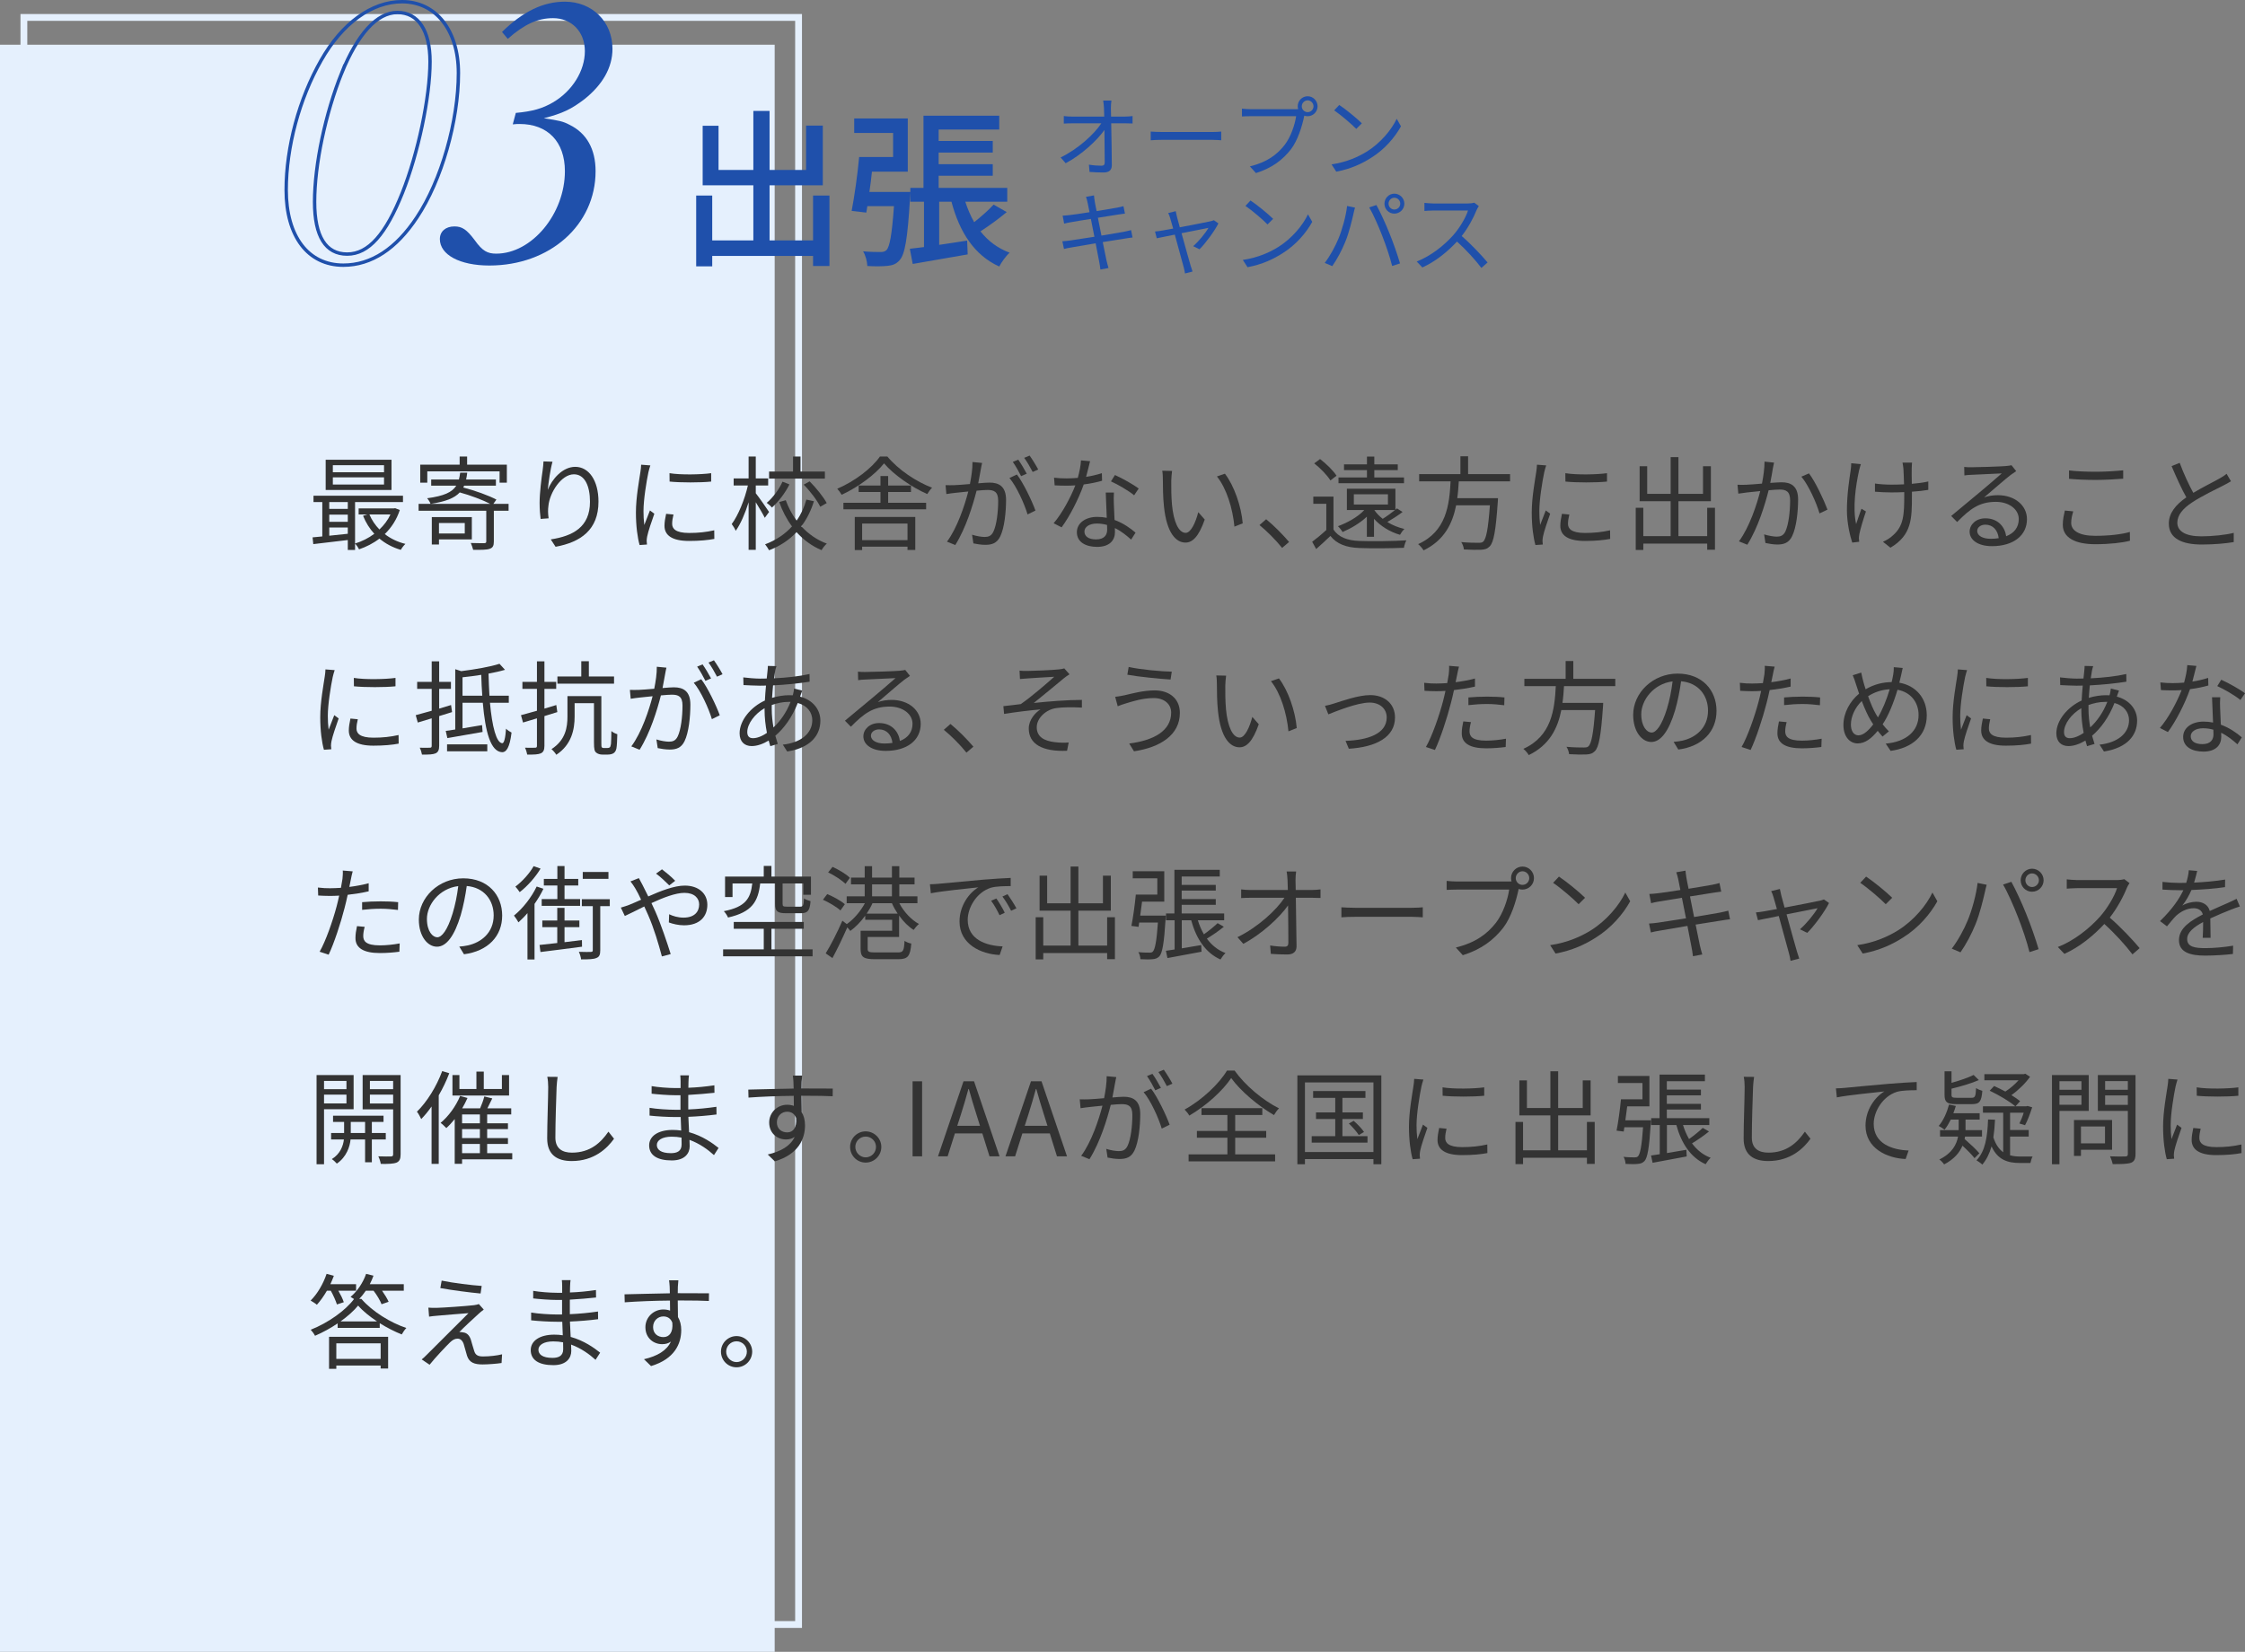 <?xml version="1.0" encoding="UTF-8"?><svg xmlns="http://www.w3.org/2000/svg" viewBox="0 0 657.84 484.11"><rect x="0" y="0" width="657.84" height="484.11" fill="#808080" stroke="none"/><defs><style>.d{fill:#e5f0fd;}.e{fill:#333;}.f{fill:#1f50ab;}.g{stroke:#e5f0fd;stroke-width:2px;}.g,.h{fill:none;stroke-miterlimit:10;}.h{stroke:#1f50ab;}</style></defs><g id="a"/><g id="b"><g id="c"><g><g><path class="f" d="M329.66,34.17c.68,0,1.69-.08,2.21-.16v2.18c-.6-.03-1.51-.05-2.13-.05h-4.13c.08,3.9,.16,9.07,.18,12.33,0,1.35-.81,2.08-2.37,2.08-1.33,0-2.89-.05-4.16-.16l-.18-2.13c1.25,.21,2.7,.31,3.67,.31,.75,0,.96-.34,.96-1.04,0-2.08-.03-5.95-.08-9.44-2.16,3.07-6.71,7.28-11.36,9.75l-1.48-1.69c5.25-2.57,9.88-6.89,11.93-10.01h-8.58c-.86,0-1.61,.03-2.42,.08v-2.21c.75,.1,1.59,.16,2.39,.16h9.46c-.03-1.04-.05-1.92-.08-2.52-.05-.62-.08-1.43-.23-2.18h2.42c-.1,.73-.16,1.46-.16,2.18l.05,2.52h4.08Z"/><path class="f" d="M337.18,38.56c.78,.05,2.16,.13,3.61,.13h14.25c1.3,0,2.24-.08,2.81-.13v2.55c-.52-.03-1.61-.13-2.78-.13h-14.27c-1.43,0-2.81,.05-3.61,.13v-2.55Z"/><path class="f" d="M379.53,32.01c.26,0,.55,0,.86-.03-.08-.26-.13-.55-.13-.83,0-1.61,1.3-2.94,2.91-2.94s2.91,1.33,2.91,2.94-1.3,2.91-2.91,2.91c-.34,0-.68-.05-.99-.16l-.05,.29c-.57,2.73-1.82,6.92-3.87,9.59-2.39,3.04-5.49,5.46-10.24,6.94l-1.77-1.95c5.04-1.25,7.96-3.46,10.14-6.24,1.85-2.37,3.04-5.98,3.41-8.48h-13.31c-1.01,0-1.92,.05-2.57,.08v-2.29c.7,.08,1.74,.16,2.6,.16h13.03Zm5.36-.86c0-.94-.78-1.74-1.72-1.74s-1.72,.81-1.72,1.74,.75,1.72,1.72,1.72,1.72-.78,1.72-1.72Z"/><path class="f" d="M400.59,44.38c4-2.52,7.18-6.37,8.68-9.57l1.25,2.21c-1.79,3.25-4.81,6.79-8.74,9.23-2.6,1.66-5.88,3.25-10.22,4.06l-1.38-2.13c4.55-.68,7.93-2.26,10.4-3.8Zm-1.53-8.24l-1.64,1.64c-1.3-1.35-4.55-4.13-6.47-5.43l1.48-1.59c1.85,1.22,5.17,3.93,6.63,5.38Z"/><path class="f" d="M331.87,69.6c-.55,.05-1.38,.18-2.34,.34-1.43,.23-3.85,.62-6.4,1.01,.52,2.55,.94,4.63,1.07,5.23,.18,.75,.39,1.64,.62,2.37l-2.37,.44c-.13-.88-.21-1.66-.39-2.44-.1-.57-.52-2.68-1.01-5.25-2.94,.49-5.72,.96-6.99,1.2-1.01,.16-1.72,.31-2.29,.47l-.47-2.26c.6-.03,1.61-.13,2.29-.23,1.3-.18,4.13-.62,7.1-1.09l-1.04-5.23c-2.47,.39-4.73,.75-5.72,.94-.83,.13-1.53,.29-2.11,.44l-.44-2.34c.65-.03,1.33-.08,2.16-.18,1.01-.1,3.28-.44,5.72-.83-.29-1.4-.47-2.42-.55-2.73-.13-.68-.31-1.25-.49-1.77l2.34-.42c.03,.49,.16,1.22,.23,1.79,.05,.29,.23,1.35,.55,2.81,2.52-.42,4.91-.81,6.01-1.01,.75-.13,1.4-.31,1.85-.44l.44,2.18c-.39,.05-1.2,.16-1.87,.26-1.2,.18-3.56,.57-6.06,.96l1.04,5.23c2.65-.44,5.12-.86,6.42-1.09,.99-.21,1.72-.36,2.26-.52l.44,2.18Z"/><path class="f" d="M357.02,65.47c-1.09,2.21-3.77,5.85-5.54,7.59l-1.85-.91c1.61-1.4,3.59-3.8,4.47-5.36-.6,.1-4.29,.83-7.88,1.56,1.04,3.74,2.31,8.35,2.65,9.46,.16,.49,.42,1.3,.57,1.77l-2.21,.57c-.08-.57-.21-1.25-.39-1.87-.34-1.17-1.59-5.8-2.6-9.52-2.44,.49-4.58,.91-5.28,1.07l-.52-1.98c.73-.05,1.38-.16,2.16-.29,.36-.05,1.59-.29,3.17-.57-.39-1.38-.7-2.5-.86-2.99-.18-.65-.39-1.17-.6-1.56l2.21-.55c.08,.44,.21,1.01,.36,1.66l.83,3.07c3.69-.7,8.11-1.56,9-1.77,.31-.08,.73-.18,.99-.31l1.3,.91Z"/><path class="f" d="M374.59,72.38c4-2.52,7.18-6.37,8.68-9.57l1.25,2.21c-1.79,3.25-4.81,6.79-8.74,9.23-2.6,1.66-5.88,3.25-10.22,4.06l-1.38-2.13c4.55-.68,7.93-2.26,10.4-3.8Zm-1.53-8.24l-1.64,1.64c-1.3-1.35-4.55-4.13-6.47-5.43l1.48-1.59c1.85,1.22,5.17,3.93,6.63,5.38Z"/><path class="f" d="M394.74,60.37l2.31,.47c-.16,.57-.36,1.33-.47,1.9-.36,1.61-1.27,5.46-2.37,8.11-.96,2.39-2.37,5.07-3.82,7.15l-2.21-.94c1.64-2.16,3.09-4.89,4-7.07,1.12-2.68,2.21-6.63,2.55-9.62Zm6.47,.42l2.11-.7c1.04,1.87,2.7,5.46,3.8,8.22,1.07,2.57,2.44,6.55,3.12,8.89l-2.31,.75c-.65-2.65-1.85-6.16-2.94-8.94-1.04-2.68-2.63-6.29-3.77-8.22Zm7.36-4.03c1.61,0,2.94,1.33,2.94,2.94s-1.33,2.91-2.94,2.91-2.89-1.3-2.89-2.91,1.3-2.94,2.89-2.94Zm0,4.65c.96,0,1.74-.78,1.74-1.72s-.78-1.74-1.74-1.74-1.69,.81-1.69,1.74,.75,1.72,1.69,1.72Z"/><path class="f" d="M433.33,60.42c-.16,.21-.49,.78-.65,1.14-.88,2.24-2.52,5.28-4.37,7.62,2.73,2.34,5.9,5.72,7.59,7.75l-1.82,1.59c-1.74-2.29-4.5-5.36-7.15-7.72-2.78,2.99-6.29,5.85-10.14,7.59l-1.66-1.74c4.19-1.64,8.04-4.73,10.71-7.72,1.77-2,3.67-5.1,4.32-7.23h-10.14c-.91,0-2.34,.1-2.63,.13v-2.37c.36,.05,1.85,.18,2.63,.18h10.04c.86,0,1.53-.1,1.95-.23l1.33,1.01Z"/></g><rect class="d" y="13.11" width="227" height="471"/><rect class="g" x="7" y="5.11" width="227" height="471"/><g><path class="e" d="M117.15,149.48c-.93,2.85-2.49,5.19-4.41,7.05,1.71,1.32,3.75,2.31,6.06,2.88-.48,.42-1.08,1.23-1.35,1.74-2.4-.69-4.5-1.83-6.27-3.3-1.83,1.41-3.87,2.43-5.97,3.15-.24-.51-.78-1.29-1.17-1.68v1.86h-2.13v-2.91c-3.66,.45-7.32,.87-10.11,1.2l-.21-1.98c.84-.06,1.8-.15,2.85-.27v-10.08h-2.58v-1.86h26.22v1.86h-14.04v12.15c1.98-.6,3.93-1.56,5.64-2.85-1.38-1.5-2.49-3.27-3.3-5.28l1.29-.39h-2.58v-1.77h10.32l.39-.06,1.35,.54Zm-2.43-5.88h-19.29v-8.85h19.29v8.85Zm-18.24,3.54v2.01h5.43v-2.01h-5.43Zm0,5.79h5.43v-2.1h-5.43v2.1Zm0,4.08c1.71-.18,3.57-.36,5.43-.57v-1.83h-5.43v2.4Zm16.05-20.67h-15v2.07h15v-2.07Zm0,3.57h-15v2.1h15v-2.1Zm-4.29,10.86c.69,1.65,1.71,3.15,2.94,4.41,1.35-1.26,2.46-2.73,3.24-4.41h-6.18Z"/><path class="e" d="M149.03,149.69h-4.32v9c0,1.23-.27,1.83-1.23,2.16-.96,.33-2.52,.3-4.83,.3-.12-.57-.45-1.41-.69-2.01,1.8,.06,3.45,.06,3.96,.06,.48-.06,.57-.15,.57-.57v-8.94h-19.83v-2.01h21c-2.25-1.17-5.85-2.52-8.94-3.36-1.56,1.68-4.17,2.7-8.55,3.36-.15-.48-.63-1.26-1.02-1.65,4.92-.66,7.32-1.74,8.55-3.69h-7.35v-1.8h8.13c.15-.6,.27-1.26,.36-2.01h2.07c-.09,.72-.18,1.38-.33,2.01h8.73v1.8h-9.3c-.09,.18-.18,.36-.27,.54,3.39,.87,7.47,2.34,9.72,3.54l-.9,1.26h4.47v2.01Zm-23.82-8.22h-2.07v-5.28h11.55v-2.4h2.19v2.4h11.64v5.28h-2.13v-3.33h-21.18v3.33Zm3.42,16.62v1.5h-2.1v-8.04h11.73v6.54h-9.63Zm0-4.8v3.06h7.56v-3.06h-7.56Z"/><path class="e" d="M161.9,135.32c-.63,2.19-1.2,6.18-1.38,8.25,1.17-3.06,4.29-6.75,8.04-6.75,3.96,0,6.81,3.96,6.81,10.2,0,8.25-5.19,11.88-12.57,13.23l-1.41-2.16c6.45-.99,11.49-3.57,11.49-11.04,0-4.68-1.56-8.04-4.71-8.04-3.69,0-7.11,5.37-7.47,9.27-.15,1.14-.15,2.16,.06,3.63l-2.34,.18c-.15-1.11-.3-2.79-.3-4.71,0-2.82,.54-7.2,.9-9.6,.12-.93,.21-1.83,.24-2.55l2.64,.09Z"/><path class="e" d="M190.57,136.4c-.18,.51-.45,1.47-.57,2.01-.57,2.73-1.44,8.04-1.44,11.37,0,1.44,.06,2.64,.24,4.08,.51-1.35,1.17-3.09,1.65-4.26l1.29,.96c-.75,2.1-1.83,5.25-2.1,6.66-.09,.42-.15,.99-.15,1.32l.09,1.05-2.16,.15c-.6-2.1-1.08-5.52-1.08-9.54,0-4.38,.96-9.48,1.32-11.91,.09-.69,.21-1.47,.21-2.1l2.7,.21Zm6.78,14.4c-.27,1.08-.39,1.92-.39,2.73,0,1.35,.9,2.67,4.98,2.67,2.67,0,4.95-.24,7.35-.78l.03,2.52c-1.83,.36-4.32,.6-7.41,.6-4.98,0-7.2-1.65-7.2-4.44,0-1.08,.21-2.25,.48-3.51l2.16,.21Zm-1.17-12.12c3.24,.54,9.24,.42,12.21,0v2.46c-3.18,.33-8.94,.33-12.18,0l-.03-2.46Z"/><path class="e" d="M224.1,151.76c-.51-1.05-1.68-3-2.64-4.56v13.95h-2.1v-13.95c-1.02,3.27-2.37,6.42-3.78,8.37-.24-.6-.78-1.47-1.17-1.98,1.89-2.52,3.81-7.2,4.74-11.31h-4.17v-2.07h4.38v-6.42h2.1v6.42h3.63v2.07h-3.63v2.28c.9,1.11,3.33,4.62,3.9,5.49l-1.26,1.71Zm14.4-4.86c-.84,2.7-2.04,5.19-3.69,7.35,2.07,2.25,4.59,4.02,7.47,5.07-.51,.42-1.23,1.32-1.53,1.92-2.82-1.17-5.28-3-7.35-5.28-2.07,2.22-4.74,4.05-8.04,5.31-.27-.48-.81-1.32-1.17-1.74,3.27-1.23,5.88-3.03,7.89-5.25-1.56-2.1-2.82-4.5-3.75-7.14l1.92-.54c.78,2.16,1.83,4.17,3.18,5.97,1.32-1.86,2.25-3.93,2.85-6.15l2.22,.48Zm-7.17-4.92c-1.23,2.46-3.15,5.01-5.13,6.78-.33-.42-1.05-1.05-1.53-1.38,1.89-1.59,3.69-4.08,4.62-6.21l2.04,.81Zm10.38-1.71h-16.35v-2.07h7.02v-4.41h2.19v4.41h7.14v2.07Zm-4.47,.81c1.92,1.92,4.05,4.56,5.01,6.36l-1.89,1.08c-.87-1.8-2.91-4.53-4.86-6.48l1.74-.96Z"/><path class="e" d="M260.01,133.79c3.24,3.9,8.46,7.38,13.11,9.15-.51,.48-1.05,1.26-1.41,1.86-4.5-1.98-9.78-5.61-12.66-9-2.55,3.21-7.44,6.9-12.42,9.21-.27-.48-.84-1.29-1.29-1.77,5.13-2.19,10.11-6,12.51-9.45h2.16Zm.24,13.56h11.13v1.92h-24.24v-1.92h10.86v-3.15h-6.39v-1.89h6.39v-2.79h2.25v2.79h6.69v1.89h-6.69v3.15Zm-9.78,4.17h17.73v9.66h-2.28v-.96h-13.29v.99h-2.16v-9.69Zm2.16,1.92v4.86h13.29v-4.86h-13.29Z"/><path class="e" d="M287.78,135.68c-.12,.57-.27,1.17-.36,1.77-.18,.87-.45,2.61-.78,4.2,1.38-.12,2.61-.21,3.33-.21,2.67,0,4.83,1.05,4.83,5.07,0,3.54-.48,8.22-1.71,10.71-.96,1.98-2.43,2.46-4.35,2.46-1.14,0-2.55-.21-3.51-.42l-.39-2.55c1.26,.42,2.82,.66,3.66,.66,1.08,0,1.95-.24,2.58-1.53,.96-1.98,1.41-5.85,1.41-9.06,0-2.7-1.23-3.18-3.15-3.18-.72,0-1.89,.09-3.18,.21-1.08,4.26-3.12,10.95-6.24,15.93l-2.43-.99c3.03-4.05,5.22-10.74,6.24-14.7-1.56,.15-2.97,.3-3.75,.39-.72,.09-1.92,.21-2.67,.36l-.24-2.61c.93,.03,1.68,.03,2.64,0,.99-.03,2.7-.18,4.5-.33,.42-2.13,.78-4.44,.75-6.45l2.82,.27Zm10.2,3.39c1.86,2.4,4.44,7.8,5.43,10.56l-2.31,1.14c-.9-3.06-3.24-8.25-5.31-10.68l2.19-1.02Zm1.23,.48c-.6-1.2-1.62-3.03-2.43-4.17l1.59-.66c.75,1.05,1.86,2.91,2.49,4.11l-1.65,.72Zm3.39-1.23c-.66-1.29-1.65-3-2.49-4.14l1.59-.66c.78,1.08,1.95,2.97,2.52,4.08l-1.62,.72Z"/><path class="e" d="M322.93,140.9c-1.56,.45-3.42,.84-5.37,1.08-1.47,4.2-4.11,9.36-6.48,12.57l-2.34-1.2c2.49-2.88,5.01-7.62,6.36-11.1-.87,.06-1.74,.09-2.61,.09-1.11,0-2.34-.03-3.45-.09l-.18-2.25c1.11,.15,2.37,.21,3.66,.21,1.05,0,2.16-.06,3.3-.15,.45-1.65,.87-3.54,.93-5.13l2.67,.24c-.3,1.08-.69,2.88-1.17,4.59,1.56-.24,3.12-.6,4.62-1.08l.06,2.22Zm3.48,3.45c-.09,1.23-.06,2.1-.03,3.21,.03,1.08,.15,3.03,.21,4.83,2.55,.93,4.62,2.4,6.15,3.72l-1.29,2.04c-1.26-1.14-2.85-2.46-4.77-3.39,.03,.45,.03,.87,.03,1.2,0,2.37-1.56,4.32-5.22,4.32-3.27,0-5.94-1.35-5.94-4.29,0-2.73,2.58-4.5,5.94-4.5,.99,0,1.95,.09,2.82,.27-.09-2.43-.24-5.34-.3-7.41h2.4Zm-2.01,9.51c-.93-.27-1.95-.42-3-.42-2.19,0-3.63,.99-3.63,2.34s1.11,2.31,3.42,2.31c2.43,0,3.24-1.35,3.24-2.82,0-.39,0-.87-.03-1.41Zm7.92-8.7c-1.59-1.35-4.8-3.18-6.78-4.08l1.17-1.86c2.16,.96,5.55,2.88,6.96,3.96l-1.35,1.98Z"/><path class="e" d="M343.21,140.9c-.03,1.86,0,4.59,.21,7.02,.48,4.98,1.92,8.25,4.02,8.25,1.53,0,2.91-3.06,3.69-6.06l1.89,2.16c-1.77,5.04-3.6,6.75-5.64,6.75-2.79,0-5.49-2.79-6.3-10.5-.3-2.58-.33-6.18-.33-7.92,0-.69-.03-1.92-.18-2.64l2.88,.06c-.12,.72-.21,2.1-.24,2.88Zm20.94,12.48l-2.43,.96c-.51-5.34-2.31-11.22-5.13-14.7l2.34-.81c2.67,3.45,4.8,9.54,5.22,14.55Z"/><path class="e" d="M375.69,160.58c-1.92-2.4-4.5-4.95-6.63-6.69l1.95-1.71c2.16,1.74,4.86,4.47,6.72,6.66l-2.04,1.74Z"/><path class="e" d="M390.74,155.18c1.41,2.22,4.05,3.24,7.56,3.36,3.3,.15,10.2,.06,13.8-.18-.27,.51-.63,1.53-.72,2.19-3.36,.15-9.69,.21-13.05,.06-3.93-.15-6.63-1.2-8.49-3.54-1.32,1.29-2.7,2.55-4.17,3.84l-1.17-2.13c1.26-.93,2.79-2.19,4.14-3.45v-7.68h-3.81v-2.1h5.91v9.63Zm-.9-14.37c-.9-1.5-2.91-3.57-4.74-5.01l1.71-1.26c1.83,1.38,3.9,3.42,4.83,4.89l-1.8,1.38Zm10.68,10.62c-2.01,1.89-4.62,3.42-7.11,4.5-.24-.45-.93-1.32-1.35-1.71,2.88-1.08,5.82-2.7,7.71-4.74h-5.1v-6.24h14.22v6.15l.45-.39,1.65,1.05c-1.38,1.05-3.06,2.13-4.47,2.94,1.5,.93,3.21,1.62,5.01,2.04-.48,.42-1.02,1.2-1.29,1.71-2.94-.84-5.67-2.52-7.62-4.68v5.25h-2.1v-5.88Zm10.89-9.81h-19.2v-1.68h8.34v-2.16h-6.72v-1.68h6.72v-2.28h2.16v2.28h6.87v1.68h-6.87v2.16h8.7v1.68Zm-14.7,6.24h9.99v-3h-9.99v3Zm6,1.62c.63,.93,1.47,1.8,2.46,2.58,1.17-.72,2.55-1.74,3.6-2.58h-6.06Z"/><path class="e" d="M427.46,141.08c-.09,1.62-.21,3.27-.45,4.92h11.94s-.03,.72-.06,1.08c-.6,8.55-1.2,11.85-2.37,13.05-.69,.72-1.41,.93-2.55,.99-1.05,.06-3,.03-5.01-.09-.06-.63-.36-1.56-.78-2.16,2.13,.21,4.26,.21,5.01,.21,.69,0,1.11-.03,1.41-.33,.9-.78,1.47-3.72,1.98-10.65h-9.9c-1.05,5.31-3.45,10.26-9.54,13.2-.33-.57-1.02-1.38-1.59-1.83,8.28-3.72,9.15-11.49,9.51-18.39h-9.21v-2.13h12.09v-5.22h2.25v5.22h12.3v2.13h-15.03Z"/><path class="e" d="M453.07,136.4c-.18,.51-.45,1.47-.57,2.01-.57,2.73-1.44,8.04-1.44,11.37,0,1.44,.06,2.64,.24,4.08,.51-1.35,1.17-3.09,1.65-4.26l1.29,.96c-.75,2.1-1.83,5.25-2.1,6.66-.09,.42-.15,.99-.15,1.32l.09,1.05-2.16,.15c-.6-2.1-1.08-5.52-1.08-9.54,0-4.38,.96-9.48,1.32-11.91,.09-.69,.21-1.47,.21-2.1l2.7,.21Zm6.78,14.4c-.27,1.08-.39,1.92-.39,2.73,0,1.35,.9,2.67,4.98,2.67,2.67,0,4.95-.24,7.35-.78l.03,2.52c-1.83,.36-4.32,.6-7.41,.6-4.98,0-7.2-1.65-7.2-4.44,0-1.08,.21-2.25,.48-3.51l2.16,.21Zm-1.17-12.12c3.24,.54,9.24,.42,12.21,0v2.46c-3.18,.33-8.94,.33-12.18,0l-.03-2.46Z"/><path class="e" d="M502.53,148.82v12.3h-2.28v-1.8h-18.72v1.86h-2.22v-12.36h2.22v8.31h8.01v-10.23h-9.09v-10.26h2.22v8.1h6.87v-10.77h2.28v10.77h7.2v-8.1h2.31v10.26h-9.51v10.23h8.43v-8.31h2.28Z"/><path class="e" d="M519.84,135.59c-.12,.54-.24,1.17-.36,1.74-.15,.87-.42,2.61-.75,4.2,1.38-.09,2.61-.18,3.33-.18,2.64,0,4.83,1.02,4.83,5.04,0,3.54-.51,8.22-1.74,10.71-.93,1.98-2.4,2.49-4.35,2.49-1.11,0-2.55-.24-3.48-.45l-.39-2.52c1.23,.39,2.82,.66,3.63,.66,1.11,0,1.98-.24,2.61-1.53,.93-2.01,1.38-5.85,1.38-9.09,0-2.7-1.23-3.18-3.12-3.18-.72,0-1.89,.09-3.18,.21-1.08,4.26-3.09,10.92-6.24,15.96l-2.46-.99c3.03-4.05,5.25-10.77,6.24-14.73-1.53,.15-2.97,.3-3.75,.39-.69,.09-1.89,.24-2.67,.36l-.24-2.61c.93,.06,1.71,.03,2.64,0,.99-.03,2.73-.18,4.53-.33,.42-2.13,.75-4.44,.75-6.45l2.79,.3Zm10.23,3.15c1.86,2.4,4.41,7.86,5.43,10.62l-2.34,1.11c-.87-3.06-3.21-8.28-5.31-10.77l2.22-.96Z"/><path class="e" d="M545.27,136.04c-.18,.54-.39,1.35-.54,1.92-.93,4.32-1.92,10.77-.84,15.63,.42-1.26,1.02-3.03,1.56-4.5l1.32,.81c-.72,2.07-1.62,5.07-1.92,6.54-.09,.45-.15,.99-.15,1.32l.09,1.02-2.04,.24c-.6-1.8-1.56-5.67-1.56-9.42,0-4.8,.75-9.39,1.11-11.85,.12-.69,.15-1.47,.15-1.98l2.82,.27Zm19.77,7.53c-1.35,.24-3.03,.42-4.8,.54v1.02c0,6.84,0,11.67-6.3,15.39l-2.19-1.74c.93-.39,2.16-1.11,2.91-1.86,3.18-2.76,3.33-6.09,3.33-11.82v-.87c-1.26,.06-2.55,.09-3.78,.09-1.41,0-3.51-.09-4.8-.21v-2.4c1.29,.21,3.18,.33,4.77,.33,1.23,0,2.49-.03,3.75-.09-.06-1.86-.12-3.84-.18-4.59-.06-.66-.18-1.32-.27-1.77h2.79c-.06,.51-.06,1.08-.09,1.74-.03,.66,0,2.61,.03,4.47,1.74-.15,3.42-.36,4.83-.69v2.46Z"/><path class="e" d="M590.8,138.08c-.54,.36-1.2,.81-1.65,1.14-1.47,1.11-5.46,4.62-7.74,6.54,1.35-.45,2.7-.63,4.02-.63,4.95,0,8.52,3,8.52,7.02,0,4.8-3.99,7.92-10.26,7.92-4.05,0-6.54-1.8-6.54-4.26,0-2.04,1.83-3.9,4.59-3.9,3.72,0,5.73,2.49,6.12,5.25,2.34-.9,3.69-2.61,3.69-5.04,0-2.91-2.94-5.04-6.69-5.04-4.89,0-7.59,2.07-11.37,5.91l-1.74-1.77c2.46-2.04,6.27-5.22,8.01-6.66,1.65-1.38,5.34-4.5,6.81-5.82-1.56,.06-7.41,.33-8.94,.42-.69,.03-1.38,.06-2.01,.18l-.06-2.49c.66,.09,1.5,.09,2.1,.09,1.53,0,8.58-.21,10.14-.36,.87-.09,1.29-.15,1.62-.24l1.38,1.74Zm-5.13,19.65c-.27-2.34-1.68-3.96-3.93-3.96-1.35,0-2.37,.81-2.37,1.83,0,1.47,1.71,2.31,3.93,2.31,.84,0,1.65-.06,2.37-.18Z"/><path class="e" d="M607.51,149.87c-.36,1.2-.6,2.28-.6,3.39,0,2.22,2.28,3.78,7.02,3.78,4.11,0,7.92-.45,10.17-1.14l.03,2.58c-2.13,.57-5.91,1.02-10.14,1.02-6.03,0-9.54-1.98-9.54-5.7,0-1.56,.33-2.94,.6-4.17l2.46,.24Zm-1.23-12c2.16,.27,4.89,.39,7.86,.39s5.88-.21,8.01-.42v2.46c-2.01,.15-5.28,.36-8.01,.36-2.97,0-5.49-.12-7.86-.33v-2.46Z"/><path class="e" d="M653.73,141.05c-.66,.42-1.41,.81-2.28,1.26-1.98,1.02-6.12,2.97-9.03,4.89-2.76,1.8-4.41,3.75-4.41,6,0,2.46,2.34,3.99,7.02,3.99,3.24,0,7.2-.42,9.51-1.02v2.7c-2.25,.39-5.67,.72-9.39,.72-5.58,0-9.63-1.68-9.63-6.12,0-3.06,1.95-5.49,5.13-7.71-1.38-2.43-2.94-5.91-4.32-9.15l2.37-.96c1.2,3.24,2.7,6.45,3.99,8.79,2.79-1.68,6-3.24,7.62-4.17,.87-.48,1.5-.87,2.13-1.41l1.29,2.19Z"/><path class="e" d="M98.07,196.4c-.18,.51-.45,1.47-.57,2.01-.57,2.73-1.44,8.04-1.44,11.37,0,1.44,.06,2.64,.24,4.08,.51-1.35,1.17-3.09,1.65-4.26l1.29,.96c-.75,2.1-1.83,5.25-2.1,6.66-.09,.42-.15,.99-.15,1.32l.09,1.05-2.16,.15c-.6-2.1-1.08-5.52-1.08-9.54,0-4.38,.96-9.48,1.32-11.91,.09-.69,.21-1.47,.21-2.1l2.7,.21Zm6.78,14.4c-.27,1.08-.39,1.92-.39,2.73,0,1.35,.9,2.67,4.98,2.67,2.67,0,4.95-.24,7.35-.78l.03,2.52c-1.83,.36-4.32,.6-7.41,.6-4.98,0-7.2-1.65-7.2-4.44,0-1.08,.21-2.25,.48-3.51l2.16,.21Zm-1.17-12.12c3.24,.54,9.24,.42,12.21,0v2.46c-3.18,.33-8.94,.33-12.18,0l-.03-2.46Z"/><path class="e" d="M128.69,209.87v8.7c0,1.23-.3,1.86-1.05,2.22-.78,.33-1.98,.39-3.99,.36-.09-.54-.36-1.47-.66-2.01,1.35,.03,2.58,.03,2.97,0,.39,0,.54-.12,.54-.57v-8.04l-4.08,1.23-.6-2.16c1.29-.33,2.91-.78,4.68-1.29v-6.42h-4.26v-2.04h4.26v-6.03h2.19v6.03h3.45v2.04h-3.45v5.79l3.48-1.05,.3,2.07-3.78,1.17Zm14.88-3.9c.63,6.93,1.86,11.76,3.6,11.85,.54,.03,.93-1.53,1.11-4.26,.36,.42,1.26,.96,1.62,1.14-.54,4.5-1.59,5.76-2.73,5.76-3.42-.12-4.95-5.94-5.7-14.49h-5.94v7.5c1.8-.3,3.78-.63,5.73-.96l.15,2.01c-3.63,.63-7.5,1.29-10.32,1.8l-.48-2.1c.81-.12,1.77-.27,2.79-.42v-17.67l1.74,.57c4.08-.51,8.58-1.29,11.22-2.16l1.62,1.77c-1.41,.42-3.06,.78-4.83,1.11,.06,2.28,.15,4.44,.27,6.48h5.67v2.07h-5.52Zm-12.57,12.18h11.79v2.04h-11.79v-2.04Zm10.32-14.25c-.15-1.92-.24-3.99-.3-6.12-1.83,.3-3.72,.54-5.49,.72v5.4h5.79Z"/><path class="e" d="M159.53,209.87v8.7c0,1.23-.3,1.86-1.05,2.22-.78,.33-1.98,.39-3.99,.36-.09-.54-.36-1.47-.66-2.01,1.35,.03,2.58,.03,2.97,0,.39,0,.54-.12,.54-.57v-8.04l-4.08,1.23-.6-2.16c1.29-.33,2.91-.78,4.68-1.29v-6.42h-4.26v-2.04h4.26v-6.03h2.19v6.03h3.45v2.04h-3.45v5.79l3.48-1.05,.3,2.07-3.78,1.17Zm18.42,9.36c.27,0,.57-.06,.72-.18s.27-.42,.36-.99c.06-.63,.09-2.01,.12-3.81,.39,.39,1.17,.75,1.74,.93-.03,1.59-.12,3.51-.27,4.2s-.45,1.14-.9,1.41c-.42,.24-1.02,.36-1.62,.36h-1.62c-.6,0-1.32-.18-1.77-.57-.48-.39-.66-.93-.66-3.03v-11.46h-5.67v3.93c0,3.66-.84,8.22-5.37,11.19-.24-.45-.99-1.32-1.41-1.65,4.14-2.67,4.68-6.42,4.68-9.57v-5.97h9.93v13.68c0,.78,0,1.26,.18,1.38,.15,.12,.36,.15,.6,.15h.96Zm1.98-18.87h-16.59v-2.1h6.99v-4.47h2.22v4.47h7.38v2.1Z"/><path class="e" d="M195.28,195.68c-.12,.57-.27,1.17-.36,1.77-.18,.87-.45,2.61-.78,4.2,1.38-.12,2.61-.21,3.33-.21,2.67,0,4.83,1.05,4.83,5.07,0,3.54-.48,8.22-1.71,10.71-.96,1.98-2.43,2.46-4.35,2.46-1.14,0-2.55-.21-3.51-.42l-.39-2.55c1.26,.42,2.82,.66,3.66,.66,1.08,0,1.95-.24,2.58-1.53,.96-1.98,1.41-5.85,1.41-9.06,0-2.7-1.23-3.18-3.15-3.18-.72,0-1.89,.09-3.18,.21-1.08,4.26-3.12,10.95-6.24,15.93l-2.43-.99c3.03-4.05,5.22-10.74,6.24-14.7-1.56,.15-2.97,.3-3.75,.39-.72,.09-1.92,.21-2.67,.36l-.24-2.61c.93,.03,1.68,.03,2.64,0,.99-.03,2.7-.18,4.5-.33,.42-2.13,.78-4.44,.75-6.45l2.82,.27Zm10.2,3.39c1.86,2.4,4.44,7.8,5.43,10.56l-2.31,1.14c-.9-3.06-3.24-8.25-5.31-10.68l2.19-1.02Zm1.23,.48c-.6-1.2-1.62-3.03-2.43-4.17l1.59-.66c.75,1.05,1.86,2.91,2.49,4.11l-1.65,.72Zm3.39-1.23c-.66-1.29-1.65-3-2.49-4.14l1.59-.66c.78,1.08,1.95,2.97,2.52,4.08l-1.62,.72Z"/><path class="e" d="M234.45,204.17c3.72,.99,5.94,3.75,5.94,7.02,0,4.26-2.82,7.98-9.72,9.06l-1.29-2.01c5.34-.57,8.64-3.33,8.64-7.17,0-2.25-1.47-4.29-4.26-5.04-1.65,4.2-4.05,7.47-6.57,9.6,.24,.84,.48,1.65,.72,2.4l-2.19,.66c-.15-.51-.33-1.05-.48-1.65-1.62,.99-3.39,1.62-4.98,1.62-2.01,0-3.54-1.2-3.54-3.75,0-3.81,3.33-7.74,7.41-9.6,.06-1.5,.21-3,.33-4.38-.63,.03-1.23,.03-1.8,.03-1.29,0-3.6-.12-4.8-.18l-.06-2.25c1.02,.15,3.63,.36,4.89,.36,.66,0,1.32,0,1.98-.03,.09-.87,.18-1.65,.24-2.28,.06-.48,.09-1.05,.09-1.41l2.52,.06c-.15,.39-.27,.93-.36,1.32-.12,.63-.24,1.38-.36,2.25,3.75-.18,7.35-.57,10.41-1.26l.03,2.25c-3.12,.51-7.08,.9-10.71,1.08-.12,1.14-.21,2.4-.3,3.66,1.65-.51,3.48-.78,4.98-.78,.36,0,.72,0,1.08,.03l.09-.27c.12-.45,.27-1.23,.3-1.71l2.4,.6c-.18,.39-.42,1.2-.6,1.65l-.03,.12Zm-10.41,3.39c-2.88,1.65-5.07,4.59-5.07,6.99,0,1.2,.57,1.8,1.68,1.8s2.58-.51,4.08-1.56c-.42-2.13-.69-4.5-.69-6.72v-.51Zm7.14-1.86c-1.92,0-3.63,.42-5.04,.93v1.17c0,1.89,.21,3.69,.51,5.4,1.95-1.83,3.72-4.23,5.01-7.5h-.48Z"/><path class="e" d="M266.64,198.08c-.54,.36-1.2,.81-1.65,1.14-1.47,1.11-5.46,4.62-7.74,6.54,1.35-.45,2.7-.63,4.02-.63,4.95,0,8.52,3,8.52,7.02,0,4.8-3.99,7.92-10.26,7.92-4.05,0-6.54-1.8-6.54-4.26,0-2.04,1.83-3.9,4.59-3.9,3.72,0,5.73,2.49,6.12,5.25,2.34-.9,3.69-2.61,3.69-5.04,0-2.91-2.94-5.04-6.69-5.04-4.89,0-7.59,2.07-11.37,5.91l-1.74-1.77c2.46-2.04,6.27-5.22,8.01-6.66,1.65-1.38,5.34-4.5,6.81-5.82-1.56,.06-7.41,.33-8.94,.42-.69,.03-1.38,.06-2.01,.18l-.06-2.49c.66,.09,1.5,.09,2.1,.09,1.53,0,8.58-.21,10.14-.36,.87-.09,1.29-.15,1.62-.24l1.38,1.74Zm-5.13,19.65c-.27-2.34-1.68-3.96-3.93-3.96-1.35,0-2.37,.81-2.37,1.83,0,1.47,1.71,2.31,3.93,2.31,.84,0,1.65-.06,2.37-.18Z"/><path class="e" d="M283.19,220.58c-1.92-2.4-4.5-4.95-6.63-6.69l1.95-1.71c2.16,1.74,4.86,4.47,6.72,6.66l-2.04,1.74Z"/><path class="e" d="M301.12,196.64c1.29,0,7.41-.24,9.12-.45,.69-.06,1.26-.18,1.62-.3l1.53,1.74c-.42,.24-1.17,.75-1.59,1.11-2.22,1.83-6.51,5.4-8.88,7.29,4.5-.48,9.84-.9,14.1-.9v2.25c-2.91-.15-5.76-.12-7.53,.15-2.88,.39-5.7,2.85-5.7,5.61,0,2.97,2.4,3.99,5.1,4.35,1.74,.24,3.21,.21,4.26,.12l-.48,2.43c-7.26,.3-11.22-1.98-11.22-6.54,0-2.52,1.92-4.68,3.45-5.58-3.18,.27-7.14,.75-10.68,1.32l-.21-2.28c1.59-.15,3.6-.42,5.1-.6,3.24-2.22,7.92-6.33,9.81-8.01-1.32,.09-6.48,.36-7.77,.48-.75,.06-1.65,.12-2.28,.18l-.12-2.46c.72,.09,1.47,.12,2.37,.09Z"/><path class="e" d="M338.11,204.59c-3.42,0-6.33,1.02-8.1,1.53-.9,.24-1.77,.6-2.49,.87l-.75-2.76c.81-.09,1.83-.27,2.7-.45,2.1-.48,5.49-1.44,8.88-1.44,4.23,0,7.38,2.37,7.38,6.6,0,6.45-5.73,10.11-13.44,11.25l-1.41-2.28c7.2-.9,12.3-3.72,12.3-9.06,0-2.49-2.01-4.26-5.07-4.26Zm5.25-7.74l-.36,2.31c-3.3-.21-9.3-.81-12.66-1.41l.39-2.28c3.27,.75,9.72,1.35,12.63,1.38Z"/><path class="e" d="M359.04,200.9c-.03,1.86,0,4.59,.21,7.02,.48,4.98,1.92,8.25,4.02,8.25,1.53,0,2.91-3.06,3.69-6.06l1.89,2.16c-1.77,5.04-3.6,6.75-5.64,6.75-2.79,0-5.49-2.79-6.3-10.5-.3-2.58-.33-6.18-.33-7.92,0-.69-.03-1.92-.18-2.64l2.88,.06c-.12,.72-.21,2.1-.24,2.88Zm20.94,12.48l-2.43,.96c-.51-5.34-2.31-11.22-5.13-14.7l2.34-.81c2.67,3.45,4.8,9.54,5.22,14.55Z"/><path class="e" d="M391.01,206.15c2.13-.66,6.99-2.43,10.5-2.43,4.2,0,7.26,2.52,7.26,6.57,0,5.73-5.52,8.67-13.53,9.15l-.96-2.31c6.42-.21,12.06-2.01,12.06-6.87,0-2.52-1.98-4.35-5.01-4.35-3.69,0-10.17,2.7-12.09,3.45l-.99-2.49c.87-.15,1.86-.42,2.76-.72Z"/><path class="e" d="M432.2,201.23c-1.95,.45-4.08,.78-6.15,1.02-.27,1.29-.6,2.67-.93,3.93-1.08,4.26-3.09,10.38-4.65,13.62l-2.64-.87c1.77-3.06,3.87-9.09,4.98-13.29,.27-.99,.51-2.07,.75-3.15-.96,.06-1.86,.09-2.7,.09-1.32,0-2.4-.06-3.45-.12l-.09-2.34c1.41,.18,2.49,.21,3.57,.21,.99,0,2.04-.06,3.18-.12,.21-1.08,.36-2.01,.45-2.61,.09-.84,.15-1.83,.09-2.46l2.91,.24c-.21,.66-.42,1.77-.54,2.37l-.45,2.19c1.92-.24,3.87-.6,5.67-1.08v2.37Zm-1.17,10.41c-.27,.99-.42,1.92-.42,2.67,0,1.41,.66,2.76,4.89,2.76,1.92,0,3.99-.24,5.79-.57l-.09,2.43c-1.59,.21-3.57,.39-5.73,.39-4.68,0-7.14-1.44-7.14-4.38,0-1.14,.18-2.25,.45-3.51l2.25,.21Zm-.75-7.23c1.56-.15,3.51-.24,5.43-.24,1.71,0,3.54,.06,5.13,.24l-.06,2.28c-1.5-.18-3.27-.36-5.01-.36-1.86,0-3.66,.12-5.49,.33v-2.25Z"/><path class="e" d="M458.29,201.08c-.09,1.62-.21,3.27-.45,4.92h11.94s-.03,.72-.06,1.08c-.6,8.55-1.2,11.85-2.37,13.05-.69,.72-1.41,.93-2.55,.99-1.05,.06-3,.03-5.01-.09-.06-.63-.36-1.56-.78-2.16,2.13,.21,4.26,.21,5.01,.21,.69,0,1.11-.03,1.41-.33,.9-.78,1.47-3.72,1.98-10.65h-9.9c-1.05,5.31-3.45,10.26-9.54,13.2-.33-.57-1.02-1.38-1.59-1.83,8.28-3.72,9.15-11.49,9.51-18.39h-9.21v-2.13h12.09v-5.22h2.25v5.22h12.3v2.13h-15.03Z"/><path class="e" d="M490.41,217.43c.93-.06,1.83-.21,2.55-.36,3.81-.84,7.53-3.66,7.53-8.79,0-4.5-2.85-8.19-7.89-8.61-.39,2.76-.96,5.76-1.77,8.55-1.83,6.09-4.2,9.24-6.96,9.24s-5.31-3.06-5.31-7.95c0-6.45,5.76-12.09,13.02-12.09s11.4,4.92,11.4,10.92-4.11,10.41-11.19,11.34l-1.38-2.25Zm-1.95-9.72c.75-2.46,1.32-5.28,1.65-8.01-5.7,.72-9.18,5.61-9.18,9.6,0,3.75,1.74,5.4,3.03,5.4s2.97-1.98,4.5-6.99Z"/><path class="e" d="M524.7,201.23c-1.95,.45-4.08,.78-6.15,1.02-.27,1.29-.6,2.67-.93,3.93-1.08,4.26-3.09,10.38-4.65,13.62l-2.64-.87c1.77-3.06,3.87-9.09,4.98-13.29,.27-.99,.51-2.07,.75-3.15-.96,.06-1.86,.09-2.7,.09-1.32,0-2.4-.06-3.45-.12l-.09-2.34c1.41,.18,2.49,.21,3.57,.21,.99,0,2.04-.06,3.18-.12,.21-1.08,.36-2.01,.45-2.61,.09-.84,.15-1.83,.09-2.46l2.91,.24c-.21,.66-.42,1.77-.54,2.37l-.45,2.19c1.92-.24,3.87-.6,5.67-1.08v2.37Zm-1.17,10.41c-.27,.99-.42,1.92-.42,2.67,0,1.41,.66,2.76,4.89,2.76,1.92,0,3.99-.24,5.79-.57l-.09,2.43c-1.59,.21-3.57,.39-5.73,.39-4.68,0-7.14-1.44-7.14-4.38,0-1.14,.18-2.25,.45-3.51l2.25,.21Zm-.75-7.23c1.56-.15,3.51-.24,5.43-.24,1.71,0,3.54,.06,5.13,.24l-.06,2.28c-1.5-.18-3.27-.36-5.01-.36-1.86,0-3.66,.12-5.49,.33v-2.25Z"/><path class="e" d="M557.54,195.77c-.18,.72-.36,1.74-.51,2.31-.15,.66-.3,1.32-.48,2.01,4.77,.81,8.04,4.47,8.04,9.57,0,5.91-4.23,9.54-10.59,10.41l-1.44-2.13c6.18-.54,9.63-3.81,9.63-8.37,0-3.84-2.4-6.75-6.18-7.41-1.11,3.78-2.67,7.65-4.35,10.11,.57,.75,1.2,1.47,1.83,2.07l-1.86,1.53c-.48-.54-.96-1.08-1.41-1.68-1.83,2.22-3.66,3.69-5.88,3.69s-4.17-1.89-4.17-5.4,1.89-6.96,4.59-9.18c-.33-.93-.63-1.86-.9-2.73-.3-.96-.6-1.89-.96-2.67l2.49-.78c.15,.81,.39,1.8,.6,2.61,.18,.69,.42,1.44,.69,2.28,2.52-1.47,5.04-2.07,7.62-2.1,.18-.72,.33-1.44,.45-2.13,.12-.6,.21-1.59,.18-2.25l2.61,.24Zm-8.64,16.53c-.24-.36-.48-.75-.72-1.14-.84-1.35-1.77-3.45-2.64-5.7-1.95,1.86-3.18,4.56-3.18,6.87,0,1.98,.87,3.18,2.22,3.18,1.47,0,3-1.47,4.32-3.21Zm1.38-2.04c1.26-2.1,2.55-5.19,3.45-8.25-2.31,.12-4.41,.81-6.33,2.04,.72,2.04,1.59,4.05,2.28,5.22,.18,.33,.39,.66,.6,.99Z"/><path class="e" d="M576.4,196.4c-.18,.51-.45,1.47-.57,2.01-.57,2.73-1.44,8.04-1.44,11.37,0,1.44,.06,2.64,.24,4.08,.51-1.35,1.17-3.09,1.65-4.26l1.29,.96c-.75,2.1-1.83,5.25-2.1,6.66-.09,.42-.15,.99-.15,1.32l.09,1.05-2.16,.15c-.6-2.1-1.08-5.52-1.08-9.54,0-4.38,.96-9.48,1.32-11.91,.09-.69,.21-1.47,.21-2.1l2.7,.21Zm6.78,14.4c-.27,1.08-.39,1.92-.39,2.73,0,1.35,.9,2.67,4.98,2.67,2.67,0,4.95-.24,7.35-.78l.03,2.52c-1.83,.36-4.32,.6-7.41,.6-4.98,0-7.2-1.65-7.2-4.44,0-1.08,.21-2.25,.48-3.51l2.16,.21Zm-1.17-12.12c3.24,.54,9.24,.42,12.21,0v2.46c-3.18,.33-8.94,.33-12.18,0l-.03-2.46Z"/><path class="e" d="M620.29,204.17c3.72,.99,5.94,3.75,5.94,7.02,0,4.26-2.82,7.98-9.72,9.06l-1.29-2.01c5.34-.57,8.64-3.33,8.64-7.17,0-2.25-1.47-4.29-4.26-5.04-1.65,4.2-4.05,7.47-6.57,9.6,.24,.84,.48,1.65,.72,2.4l-2.19,.66c-.15-.51-.33-1.05-.48-1.65-1.62,.99-3.39,1.62-4.98,1.62-2.01,0-3.54-1.2-3.54-3.75,0-3.81,3.33-7.74,7.41-9.6,.06-1.5,.21-3,.33-4.38-.63,.03-1.23,.03-1.8,.03-1.29,0-3.6-.12-4.8-.18l-.06-2.25c1.02,.15,3.63,.36,4.89,.36,.66,0,1.32,0,1.98-.03,.09-.87,.18-1.65,.24-2.28,.06-.48,.09-1.05,.09-1.41l2.52,.06c-.15,.39-.27,.93-.36,1.32-.12,.63-.24,1.38-.36,2.25,3.75-.18,7.35-.57,10.41-1.26l.03,2.25c-3.12,.51-7.08,.9-10.71,1.08-.12,1.14-.21,2.4-.3,3.66,1.65-.51,3.48-.78,4.98-.78,.36,0,.72,0,1.08,.03l.09-.27c.12-.45,.27-1.23,.3-1.71l2.4,.6c-.18,.39-.42,1.2-.6,1.65l-.03,.12Zm-10.41,3.39c-2.88,1.65-5.07,4.59-5.07,6.99,0,1.2,.57,1.8,1.68,1.8s2.58-.51,4.08-1.56c-.42-2.13-.69-4.5-.69-6.72v-.51Zm7.14-1.86c-1.92,0-3.63,.42-5.04,.93v1.17c0,1.89,.21,3.69,.51,5.4,1.95-1.83,3.72-4.23,5.01-7.5h-.48Z"/><path class="e" d="M647.1,200.9c-1.56,.45-3.42,.84-5.37,1.08-1.47,4.2-4.11,9.36-6.48,12.57l-2.34-1.2c2.49-2.88,5.01-7.62,6.36-11.1-.87,.06-1.74,.09-2.61,.09-1.11,0-2.34-.03-3.45-.09l-.18-2.25c1.11,.15,2.37,.21,3.66,.21,1.05,0,2.16-.06,3.3-.15,.45-1.65,.87-3.54,.93-5.13l2.67,.24c-.3,1.08-.69,2.88-1.17,4.59,1.56-.24,3.12-.6,4.62-1.08l.06,2.22Zm3.48,3.45c-.09,1.23-.06,2.1-.03,3.21,.03,1.08,.15,3.03,.21,4.83,2.55,.93,4.62,2.4,6.15,3.72l-1.29,2.04c-1.26-1.14-2.85-2.46-4.77-3.39,.03,.45,.03,.87,.03,1.2,0,2.37-1.56,4.32-5.22,4.32-3.27,0-5.94-1.35-5.94-4.29,0-2.73,2.58-4.5,5.94-4.5,.99,0,1.95,.09,2.82,.27-.09-2.43-.24-5.34-.3-7.41h2.4Zm-2.01,9.51c-.93-.27-1.95-.42-3-.42-2.19,0-3.63,.99-3.63,2.34s1.11,2.31,3.42,2.31c2.43,0,3.24-1.35,3.24-2.82,0-.39,0-.87-.03-1.41Zm7.92-8.7c-1.59-1.35-4.8-3.18-6.78-4.08l1.17-1.86c2.16,.96,5.55,2.88,6.96,3.96l-1.35,1.98Z"/><path class="e" d="M108.03,261.23c-1.95,.45-4.08,.78-6.15,1.02-.27,1.29-.6,2.67-.93,3.93-1.08,4.26-3.09,10.38-4.65,13.62l-2.64-.87c1.77-3.06,3.87-9.09,4.98-13.29,.27-.99,.51-2.07,.75-3.15-.96,.06-1.86,.09-2.7,.09-1.32,0-2.4-.06-3.45-.12l-.09-2.34c1.41,.18,2.49,.21,3.57,.21,.99,0,2.04-.06,3.18-.12,.21-1.08,.36-2.01,.45-2.61,.09-.84,.15-1.83,.09-2.46l2.91,.24c-.21,.66-.42,1.77-.54,2.37l-.45,2.19c1.92-.24,3.87-.6,5.67-1.08v2.37Zm-1.17,10.41c-.27,.99-.42,1.92-.42,2.67,0,1.41,.66,2.76,4.89,2.76,1.92,0,3.99-.24,5.79-.57l-.09,2.43c-1.59,.21-3.57,.39-5.73,.39-4.68,0-7.14-1.44-7.14-4.38,0-1.14,.18-2.25,.45-3.51l2.25,.21Zm-.75-7.23c1.56-.15,3.51-.24,5.43-.24,1.71,0,3.54,.06,5.13,.24l-.06,2.28c-1.5-.18-3.27-.36-5.01-.36-1.86,0-3.66,.12-5.49,.33v-2.25Z"/><path class="e" d="M134.58,277.43c.93-.06,1.83-.21,2.55-.36,3.81-.84,7.53-3.66,7.53-8.79,0-4.5-2.85-8.19-7.89-8.61-.39,2.76-.96,5.76-1.77,8.55-1.83,6.09-4.2,9.24-6.96,9.24s-5.31-3.06-5.31-7.95c0-6.45,5.76-12.09,13.02-12.09s11.4,4.92,11.4,10.92-4.11,10.41-11.19,11.34l-1.38-2.25Zm-1.95-9.72c.75-2.46,1.32-5.28,1.65-8.01-5.7,.72-9.18,5.61-9.18,9.6,0,3.75,1.74,5.4,3.03,5.4s2.97-1.98,4.5-6.99Z"/><path class="e" d="M159.24,260.48c-.72,1.53-1.62,3-2.61,4.44v16.29h-2.07v-13.59c-.84,.99-1.77,1.89-2.64,2.7-.24-.48-.93-1.5-1.32-1.98,2.58-2.07,5.1-5.28,6.66-8.52l1.98,.66Zm-.84-5.91c-1.44,2.43-3.87,5.19-6.12,6.9-.3-.45-.87-1.23-1.26-1.62,2.04-1.53,4.26-3.99,5.34-6l2.04,.72Zm12.15,22.89c-4.38,.6-8.94,1.14-12.18,1.56l-.27-2.07c1.44-.15,3.21-.33,5.19-.57v-4.65h-4.38v-1.95h4.38v-3.69h2.13v3.69h4.35v1.95h-4.35v4.41l5.1-.63,.03,1.95Zm-7.23-17.94h-3.96v-1.92h3.96v-3.78h2.1v3.78h4.02v1.92h-4.02v3.99h4.56v1.98h-11.25v-1.98h4.59v-3.99Zm15.36,6.06h-2.79v12.9c0,1.26-.24,1.95-1.11,2.28-.87,.39-2.34,.42-4.5,.42-.06-.6-.36-1.59-.66-2.22,1.65,.06,3.09,.06,3.51,.03,.45-.03,.57-.12,.57-.54v-12.87h-3.21v-2.04h8.19v2.04Zm-.39-8.01h-7.53v-2.01h7.53v2.01Z"/><path class="e" d="M187.2,257.36c.24,.48,.75,1.44,1.05,1.95,.51,.99,1.11,2.19,1.71,3.42,3.57-1.59,7.59-3.18,10.68-3.18,4.11,0,6.63,2.37,6.63,5.61,0,3.42-2.19,6.03-6.84,6.03-1.65,0-3.33-.42-4.44-.84l.09-2.4c1.11,.54,2.61,.99,4.2,.99,3.27,0,4.59-1.77,4.59-3.87,0-1.8-1.38-3.39-4.32-3.39-2.58,0-6.24,1.41-9.66,3,.39,.81,.78,1.65,1.14,2.46,1.62,3.66,3.48,9.21,4.5,12.48l-2.58,.69c-.93-3.51-2.34-8.31-4.05-12.18-.36-.84-.75-1.68-1.11-2.46-2.28,1.11-4.35,2.19-5.7,2.79l-1.17-2.46c.87-.24,1.92-.6,2.46-.81,.99-.39,2.19-.93,3.48-1.5-.6-1.32-1.17-2.43-1.68-3.27-.36-.63-.96-1.5-1.44-2.1l2.46-.96Zm8.91,2.13c-1.14-1.14-2.58-2.52-3.87-3.45l1.74-1.26c.99,.75,2.76,2.19,3.87,3.36l-1.74,1.35Z"/><path class="e" d="M238.11,278.24v2.04h-26.22v-2.04h11.91v-6.03h-8.79v-2.01h20.52v2.01h-9.48v6.03h12.06Zm-15.36-19.32c-.6,5.31-2.37,8.4-9.42,9.99-.21-.54-.78-1.41-1.23-1.86,6.42-1.26,7.83-3.75,8.34-8.13h-5.79v3.99h-2.19v-6h11.34v-3.12h2.25v3.12h11.58v5.34h-2.25v-3.33h-6.06v5.94c0,.75,.18,.87,1.29,.87h3.84c.87,0,1.05-.33,1.14-2.43,.42,.33,1.35,.66,1.92,.81-.21,2.82-.84,3.54-2.85,3.54h-4.29c-2.61,0-3.24-.57-3.24-2.79v-5.94h-4.38Z"/><path class="e" d="M246.27,266.84c-1.05-.99-3.27-2.31-5.13-3.15l1.26-1.65c1.8,.75,4.05,1.98,5.16,2.97l-1.29,1.83Zm17.25-2.13c1.32,2.52,3.51,4.89,5.76,6.09-.51,.39-1.2,1.2-1.56,1.74-1.53-.96-3.03-2.46-4.26-4.2v6.27h-9.21v3.51c0,.84,.36,1.02,2.28,1.02h6.54c1.56,0,1.83-.42,1.98-3.39,.51,.36,1.38,.69,1.98,.78-.3,3.75-1.02,4.59-3.81,4.59h-6.81c-3.3,0-4.23-.57-4.23-2.97v-5.37h9.24v-3.21h-7.89v-1.2c-1.32,1.8-2.85,3.39-4.38,4.47-.21-.33-.54-.72-.87-1.05-1.32,3-2.94,6.39-4.35,9l-1.98-1.38c1.41-2.28,3.42-6.18,4.89-9.57l1.29,.99c2.01-1.38,4.05-3.75,5.31-6.12h-5.34v-2.01h5.28v-3.51h-4.02v-1.98h4.02v-3.36h2.16v3.36h5.82v-3.36h2.16v3.36h4.47v1.98h-4.47v3.51h5.31v2.01h-5.31Zm-15.78-5.67c-1.05-1.05-3.24-2.49-5.07-3.36l1.29-1.62c1.77,.81,4.02,2.13,5.07,3.21l-1.29,1.77Zm15.3,8.73c-.66-.99-1.23-2.01-1.68-3.06h-5.7c-.45,1.05-1.05,2.07-1.71,3.06h9.09Zm-7.5-5.07h5.82v-3.51h-5.82v3.51Z"/><path class="e" d="M275.13,259.01c1.95-.18,7.56-.72,13.02-1.2,3.24-.27,6.03-.42,8.01-.51v2.4c-1.71,0-4.29,.03-5.82,.48-4.23,1.35-6.78,5.88-6.78,9.39,0,5.79,5.4,7.62,10.23,7.8l-.87,2.52c-5.49-.24-11.76-3.18-11.76-9.81,0-4.62,2.79-8.4,5.52-10.02-2.61,.3-10.71,1.08-13.92,1.74l-.27-2.64c1.14-.03,2.07-.09,2.64-.15Zm19.29,8.49l-1.53,.72c-.69-1.44-1.56-3-2.46-4.23l1.53-.66c.69,.99,1.83,2.85,2.46,4.17Zm3.42-1.29l-1.56,.72c-.72-1.44-1.59-2.91-2.55-4.17l1.5-.69c.72,.99,1.89,2.82,2.61,4.14Z"/><path class="e" d="M326.7,268.82v12.3h-2.28v-1.8h-18.72v1.86h-2.22v-12.36h2.22v8.31h8.01v-10.23h-9.09v-10.26h2.22v8.1h6.87v-10.77h2.28v10.77h7.2v-8.1h2.31v10.26h-9.51v10.23h8.43v-8.31h2.28Z"/><path class="e" d="M341.61,268.34s-.03,.69-.06,.96c-.45,7.23-.96,10.02-1.83,10.98-.57,.57-1.14,.78-1.98,.84-.78,.09-2.13,.09-3.57,0-.03-.63-.24-1.53-.6-2.07,1.41,.15,2.67,.15,3.24,.15,.48,0,.78-.06,1.02-.33,.6-.66,1.08-2.88,1.47-8.49h-5.49l-.18,1.26-2.1-.27c.48-2.37,1.02-6.27,1.29-9.18h6.3v-4.77h-7.2v-2.07h9.24v8.91h-6.51c-.18,1.35-.36,2.76-.54,4.08h7.5Zm17.01,3.27c-1.5,1.23-3.42,2.55-4.98,3.48,1.41,1.92,3.21,3.39,5.46,4.23-.48,.42-1.14,1.32-1.47,1.89-4.38-1.95-7.11-6.12-8.58-11.49h-2.76v8.22c1.8-.3,3.78-.63,5.7-.96l.09,1.95c-3.54,.66-7.23,1.35-9.99,1.86l-.45-2.13c.75-.09,1.62-.24,2.55-.39v-8.55h-2.52v-2.01h2.46v-12.78h13.29v1.95h-11.16v2.46h9.99v1.68h-9.99v2.49h9.99v1.68h-9.99v2.52h12.45v2.01h-7.71c.45,1.47,1.05,2.85,1.77,4.11,1.44-1.02,3.03-2.31,4.02-3.27l1.83,1.05Z"/><path class="e" d="M384.39,260.84c.78,0,1.95-.09,2.55-.18v2.52c-.69-.03-1.74-.06-2.46-.06h-4.77c.09,4.5,.18,10.47,.21,14.22,0,1.56-.93,2.4-2.73,2.4-1.53,0-3.33-.06-4.8-.18l-.21-2.46c1.44,.24,3.12,.36,4.23,.36,.87,0,1.11-.39,1.11-1.2,0-2.4-.03-6.87-.09-10.89-2.49,3.54-7.74,8.4-13.11,11.25l-1.71-1.95c6.06-2.97,11.4-7.95,13.77-11.55h-9.9c-.99,0-1.86,.03-2.79,.09v-2.55c.87,.12,1.83,.18,2.76,.18h10.92c-.03-1.2-.06-2.22-.09-2.91-.06-.72-.09-1.65-.27-2.52h2.79c-.12,.84-.18,1.68-.18,2.52l.06,2.91h4.71Z"/><path class="e" d="M393.06,265.91c.9,.06,2.49,.15,4.17,.15h16.44c1.5,0,2.58-.09,3.24-.15v2.94c-.6-.03-1.86-.15-3.21-.15h-16.47c-1.65,0-3.24,.06-4.17,.15v-2.94Z"/><path class="e" d="M441.93,258.35c.3,0,.63,0,.99-.03-.09-.3-.15-.63-.15-.96,0-1.86,1.5-3.39,3.36-3.39s3.36,1.53,3.36,3.39-1.5,3.36-3.36,3.36c-.39,0-.78-.06-1.14-.18l-.06,.33c-.66,3.15-2.1,7.98-4.47,11.07-2.76,3.51-6.33,6.3-11.82,8.01l-2.04-2.25c5.82-1.44,9.18-3.99,11.7-7.2,2.13-2.73,3.51-6.9,3.93-9.78h-15.36c-1.17,0-2.22,.06-2.97,.09v-2.64c.81,.09,2.01,.18,3,.18h15.03Zm6.18-.99c0-1.08-.9-2.01-1.98-2.01s-1.98,.93-1.98,2.01,.87,1.98,1.98,1.98,1.98-.9,1.98-1.98Z"/><path class="e" d="M466.23,272.63c4.62-2.91,8.28-7.35,10.02-11.04l1.44,2.55c-2.07,3.75-5.55,7.83-10.08,10.65-3,1.92-6.78,3.75-11.79,4.68l-1.59-2.46c5.25-.78,9.15-2.61,12-4.38Zm-1.77-9.51l-1.89,1.89c-1.5-1.56-5.25-4.77-7.47-6.27l1.71-1.83c2.13,1.41,5.97,4.53,7.65,6.21Z"/><path class="e" d="M506.94,269.42c-.63,.06-1.59,.21-2.7,.39-1.65,.27-4.44,.72-7.38,1.17,.6,2.94,1.08,5.34,1.23,6.03,.21,.87,.45,1.89,.72,2.73l-2.73,.51c-.15-1.02-.24-1.92-.45-2.82-.12-.66-.6-3.09-1.17-6.06-3.39,.57-6.6,1.11-8.07,1.38-1.17,.18-1.98,.36-2.64,.54l-.54-2.61c.69-.03,1.86-.15,2.64-.27,1.5-.21,4.77-.72,8.19-1.26l-1.2-6.03c-2.85,.45-5.46,.87-6.6,1.08-.96,.15-1.77,.33-2.43,.51l-.51-2.7c.75-.03,1.53-.09,2.49-.21,1.17-.12,3.78-.51,6.6-.96-.33-1.62-.54-2.79-.63-3.15-.15-.78-.36-1.44-.57-2.04l2.7-.48c.03,.57,.18,1.41,.27,2.07,.06,.33,.27,1.56,.63,3.24,2.91-.48,5.67-.93,6.93-1.17,.87-.15,1.62-.36,2.13-.51l.51,2.52c-.45,.06-1.38,.18-2.16,.3-1.38,.21-4.11,.66-6.99,1.11l1.2,6.03c3.06-.51,5.91-.99,7.41-1.26,1.14-.24,1.98-.42,2.61-.6l.51,2.52Z"/><path class="e" d="M535.95,264.65c-1.26,2.55-4.35,6.75-6.39,8.76l-2.13-1.05c1.86-1.62,4.14-4.38,5.16-6.18-.69,.12-4.95,.96-9.09,1.8,1.2,4.32,2.67,9.63,3.06,10.92,.18,.57,.48,1.5,.66,2.04l-2.55,.66c-.09-.66-.24-1.44-.45-2.16-.39-1.35-1.83-6.69-3-10.98-2.82,.57-5.28,1.05-6.09,1.23l-.6-2.28c.84-.06,1.59-.18,2.49-.33,.42-.06,1.83-.33,3.66-.66-.45-1.59-.81-2.88-.99-3.45-.21-.75-.45-1.35-.69-1.8l2.55-.63c.09,.51,.24,1.17,.42,1.92l.96,3.54c4.26-.81,9.36-1.8,10.38-2.04,.36-.09,.84-.21,1.14-.36l1.5,1.05Z"/><path class="e" d="M556.23,272.63c4.62-2.91,8.28-7.35,10.02-11.04l1.44,2.55c-2.07,3.75-5.55,7.83-10.08,10.65-3,1.92-6.78,3.75-11.79,4.68l-1.59-2.46c5.25-.78,9.15-2.61,12-4.38Zm-1.77-9.51l-1.89,1.89c-1.5-1.56-5.25-4.77-7.47-6.27l1.71-1.83c2.13,1.41,5.97,4.53,7.65,6.21Z"/><path class="e" d="M579.48,258.77l2.67,.54c-.18,.66-.42,1.53-.54,2.19-.42,1.86-1.47,6.3-2.73,9.36-1.11,2.76-2.73,5.85-4.41,8.25l-2.55-1.08c1.89-2.49,3.57-5.64,4.62-8.16,1.29-3.09,2.55-7.65,2.94-11.1Zm7.47,.48l2.43-.81c1.2,2.16,3.12,6.3,4.38,9.48,1.23,2.97,2.82,7.56,3.6,10.26l-2.67,.87c-.75-3.06-2.13-7.11-3.39-10.32-1.2-3.09-3.03-7.26-4.35-9.48Zm8.49-4.65c1.86,0,3.39,1.53,3.39,3.39s-1.53,3.36-3.39,3.36-3.33-1.5-3.33-3.36,1.5-3.39,3.33-3.39Zm0,5.37c1.11,0,2.01-.9,2.01-1.98s-.9-2.01-2.01-2.01-1.95,.93-1.95,2.01,.87,1.98,1.95,1.98Z"/><path class="e" d="M624,258.83c-.18,.24-.57,.9-.75,1.32-1.02,2.58-2.91,6.09-5.04,8.79,3.15,2.7,6.81,6.6,8.76,8.94l-2.1,1.83c-2.01-2.64-5.19-6.18-8.25-8.91-3.21,3.45-7.26,6.75-11.7,8.76l-1.92-2.01c4.83-1.89,9.27-5.46,12.36-8.91,2.04-2.31,4.23-5.88,4.98-8.34h-11.7c-1.05,0-2.7,.12-3.03,.15v-2.73c.42,.06,2.13,.21,3.03,.21h11.58c.99,0,1.77-.12,2.25-.27l1.53,1.17Z"/><path class="e" d="M645.45,274.85c.09-1.14,.12-3.06,.12-4.62-2.76,1.5-4.68,3.03-4.68,4.98,0,2.34,2.31,2.67,5.37,2.67,2.31,0,5.49-.27,8.1-.72l-.06,2.43c-2.25,.27-5.55,.48-8.13,.48-4.26,0-7.68-.9-7.68-4.53s3.54-5.73,6.99-7.53c-.3-1.23-1.38-1.83-2.67-1.83-1.95,0-3.75,.96-5.13,2.19-.84,.81-1.68,1.92-2.7,3.12l-2.04-1.53c3.78-3.66,5.73-6.72,6.84-9.06h-1.23c-1.26,0-3.27-.06-4.89-.18v-2.25c1.59,.18,3.66,.3,5.01,.3,.63,0,1.26,0,1.95-.03,.42-1.32,.69-2.67,.75-3.69l2.46,.21c-.21,.84-.48,2.07-.9,3.42,3.03-.15,6.27-.42,9.09-.9l-.03,2.22c-2.94,.45-6.6,.72-9.84,.84-.66,1.53-1.59,3.18-2.67,4.56,1.08-.69,2.79-1.11,4.11-1.11,1.92,0,3.48,.93,3.93,2.7,2.04-.96,3.84-1.68,5.4-2.4,.9-.39,1.62-.75,2.46-1.17l.96,2.25c-.75,.21-1.83,.63-2.61,.93-1.68,.66-3.81,1.53-6.06,2.58,.03,1.71,.06,4.23,.09,5.67h-2.31Z"/><path class="e" d="M94.95,325.1v16.11h-2.19v-26.13h10.86v10.02h-8.67Zm0-8.31v2.43h6.57v-2.43h-6.57Zm6.57,6.6v-2.58h-6.57v2.58h6.57Zm7.44,10.56v6.69h-1.98v-6.69h-4.26c-.18,2.01-1.14,5.13-4.02,7.08-.33-.39-.99-1.02-1.47-1.32,2.52-1.53,3.36-4.02,3.54-5.76h-3.75v-1.89h3.81v-3.24h-3.24v-1.83h14.79v1.83h-3.42v3.24h4.08v1.89h-4.08Zm-1.98-1.89v-3.24h-4.2v3.24h4.2Zm10.41,6.24c0,1.32-.3,2.04-1.17,2.43-.9,.36-2.4,.42-4.65,.39-.06-.57-.39-1.62-.72-2.22,1.65,.06,3.27,.06,3.72,.03,.48,0,.63-.18,.63-.66v-13.14h-8.94v-10.05h11.13v23.22Zm-9-21.51v2.43h6.81v-2.43h-6.81Zm6.81,6.63v-2.61h-6.81v2.61h6.81Z"/><path class="e" d="M131.65,314.54c-.84,2.22-1.89,4.41-3.09,6.48v20.1h-2.1v-16.83c-.96,1.38-1.98,2.61-3.03,3.69-.24-.51-.84-1.68-1.26-2.16,2.94-2.88,5.73-7.35,7.41-11.91l2.07,.63Zm18.45,25.23h-14.7v1.32h-2.16v-13.11c-.81,.99-1.62,1.89-2.46,2.64-.36-.39-1.17-1.17-1.68-1.53,2.31-1.89,4.47-4.86,5.73-7.89l2.16,.6c-.45,1.02-.99,2.04-1.56,3.03h5.25c.51-1.14,.99-2.49,1.23-3.48l2.34,.57c-.48,.96-.99,2.01-1.44,2.91h6.99v1.8h-7.05v2.58h6.09v1.71h-6.09v2.64h6.09v1.71h-6.09v2.7h7.35v1.8Zm-.93-18.69h-16.59v-6h2.04v4.08h4.98v-5.1h2.16v5.1h5.31v-4.08h2.1v6Zm-8.55,5.55h-5.22v2.58h5.22v-2.58Zm0,4.29h-5.22v2.64h5.22v-2.64Zm-5.22,7.05h5.22v-2.7h-5.22v2.7Z"/><path class="e" d="M163.4,315.62c-.15,.96-.24,2.01-.3,2.97-.12,3.36-.36,10.38-.36,14.82,0,3.27,2.1,4.41,4.86,4.41,5.46,0,8.55-3.06,10.68-6.15l1.65,2.07c-2.01,2.82-5.85,6.54-12.39,6.54-4.26,0-7.2-1.8-7.2-6.63,0-4.41,.3-11.91,.3-15.06,0-1.08-.09-2.13-.27-3l3.03,.03Z"/><path class="e" d="M209.21,338.54c-1.74-1.59-4.2-3.39-7.17-4.47,.03,.75,.06,1.41,.06,1.86,0,2.04-1.38,4.17-5.25,4.17-4.26,0-6.63-1.53-6.63-4.41,0-2.7,2.61-4.53,6.9-4.53,.87,0,1.68,.06,2.49,.18-.06-1.32-.12-2.73-.15-3.96h-1.65c-2.04,0-5.34-.18-7.47-.42v-2.28c2.01,.36,5.52,.57,7.47,.57h1.59v-4.26h-1.47c-2.07,0-5.22-.24-6.99-.45v-2.22c1.8,.33,4.98,.57,6.96,.57h1.53v-1.95c0-.48-.03-1.35-.09-1.77h2.55c-.09,.54-.12,1.11-.15,1.98-.03,.36-.03,.93-.03,1.65,2.58-.09,5.01-.33,7.62-.72l.03,2.19c-2.34,.24-4.89,.48-7.68,.63v4.26c2.85-.12,5.58-.39,8.25-.78l.03,2.25c-2.79,.36-5.43,.57-8.25,.69,.06,1.53,.15,3.09,.21,4.5,3.93,1.08,6.96,3.27,8.64,4.62l-1.35,2.1Zm-9.51-5.13c-.93-.18-1.89-.27-2.88-.27-2.82,0-4.35,1.08-4.35,2.43s1.17,2.4,4.11,2.4c1.71,0,3.15-.51,3.15-2.55,0-.51-.03-1.2-.03-2.01Z"/><path class="e" d="M234.87,321.14c0,1.68,.03,3.51,.06,4.86,.63,1.02,.96,2.34,.96,3.81,0,4.02-1.95,8.49-8.85,10.56l-2.07-2.01c3.9-.9,6.66-2.52,7.89-5.16-.72,.51-1.56,.75-2.55,.75-2.52,0-4.92-1.77-4.92-4.98,0-2.94,2.43-5.19,5.25-5.19,.72,0,1.38,.12,1.98,.33,0-.87,0-1.92-.03-2.94-4.5,.03-9.54,.24-13.26,.51l-.06-2.34c3.3-.06,8.88-.24,13.29-.3,0-.84-.03-1.53-.06-1.95-.03-.63-.12-1.5-.18-1.86h2.73l-.15,1.86c0,.45-.03,1.14-.03,1.92h.45c3.6,0,7.26,.03,8.7,.03l-.03,2.25c-1.68-.09-4.38-.15-8.73-.15h-.39Zm-1.59,6.51c-.48-1.29-1.47-1.83-2.64-1.83-1.53,0-3,1.2-3,3.12s1.38,2.94,3.03,2.94c1.74,0,2.88-1.41,2.61-4.23Z"/><path class="e" d="M258.25,336.14c0,2.52-2.04,4.59-4.59,4.59s-4.56-2.07-4.56-4.59,2.07-4.56,4.56-4.56,4.59,2.04,4.59,4.56Zm-1.56,0c0-1.65-1.32-3.03-3.03-3.03s-3.03,1.38-3.03,3.03,1.38,3.06,3.03,3.06,3.03-1.35,3.03-3.06Z"/><path class="e" d="M267.41,316.91h2.79v21.99h-2.79v-21.99Z"/><path class="e" d="M287.85,332.18h-8.04l-2.13,6.72h-2.82l7.47-21.99h3.09l7.47,21.99h-2.94l-2.1-6.72Zm-.69-2.22l-1.05-3.36c-.81-2.49-1.5-4.89-2.22-7.44h-.12c-.69,2.58-1.41,4.95-2.19,7.44l-1.08,3.36h6.66Z"/><path class="e" d="M307.62,332.18h-8.04l-2.13,6.72h-2.82l7.47-21.99h3.09l7.47,21.99h-2.94l-2.1-6.72Zm-.69-2.22l-1.05-3.36c-.81-2.49-1.5-4.89-2.22-7.44h-.12c-.69,2.58-1.41,4.95-2.19,7.44l-1.08,3.36h6.66Z"/><path class="e" d="M327.1,315.68c-.12,.57-.27,1.17-.36,1.77-.18,.87-.45,2.61-.78,4.2,1.38-.12,2.61-.21,3.33-.21,2.67,0,4.83,1.05,4.83,5.07,0,3.54-.48,8.22-1.71,10.71-.96,1.98-2.43,2.46-4.35,2.46-1.14,0-2.55-.21-3.51-.42l-.39-2.55c1.26,.42,2.82,.66,3.66,.66,1.08,0,1.95-.24,2.58-1.53,.96-1.98,1.41-5.85,1.41-9.06,0-2.7-1.23-3.18-3.15-3.18-.72,0-1.89,.09-3.18,.21-1.08,4.26-3.12,10.95-6.24,15.93l-2.43-.99c3.03-4.05,5.22-10.74,6.24-14.7-1.56,.15-2.97,.3-3.75,.39-.72,.09-1.92,.21-2.67,.36l-.24-2.61c.93,.03,1.68,.03,2.64,0,.99-.03,2.7-.18,4.5-.33,.42-2.13,.78-4.44,.75-6.45l2.82,.27Zm10.2,3.39c1.86,2.4,4.44,7.8,5.43,10.56l-2.31,1.14c-.9-3.06-3.24-8.25-5.31-10.68l2.19-1.02Zm1.23,.48c-.6-1.2-1.62-3.03-2.43-4.17l1.59-.66c.75,1.05,1.86,2.91,2.49,4.11l-1.65,.72Zm3.39-1.23c-.66-1.29-1.65-3-2.49-4.14l1.59-.66c.78,1.08,1.95,2.97,2.52,4.08l-1.62,.72Z"/><path class="e" d="M361.76,313.76c3.12,4.38,8.34,8.76,13.02,11.07-.57,.57-1.11,1.35-1.47,1.98-4.59-2.67-9.84-7.08-12.54-10.86-2.4,3.63-7.23,8.07-12.27,11.01-.27-.51-.9-1.29-1.38-1.77,5.13-2.82,10.11-7.56,12.42-11.43h2.22Zm.18,24.57h11.7v2.04h-25.35v-2.04h11.37v-4.89h-8.94v-1.98h8.94v-4.68h-7.59v-2.01h17.82v2.01h-7.95v4.68h9.09v1.98h-9.09v4.89Z"/><path class="e" d="M404.76,315.17v26.04h-2.31v-1.5h-20.07v1.5h-2.22v-26.04h24.6Zm-2.31,22.47v-20.4h-20.07v20.4h20.07Zm-1.74-4.65v1.89h-16.35v-1.89h6.9v-5.04h-5.64v-1.92h5.64v-4.26h-6.48v-2.01h15.33v2.01h-6.75v4.26h6v1.92h-6v5.04h7.35Zm-4.05-4.5c1.11,.96,2.43,2.34,3.03,3.27l-1.53,.9c-.57-.93-1.86-2.37-2.91-3.39l1.41-.78Z"/><path class="e" d="M417.09,316.4c-.18,.51-.45,1.47-.57,2.01-.57,2.73-1.44,8.04-1.44,11.37,0,1.44,.06,2.64,.24,4.08,.51-1.35,1.17-3.09,1.65-4.26l1.29,.96c-.75,2.1-1.83,5.25-2.1,6.66-.09,.42-.15,.99-.15,1.32l.09,1.05-2.16,.15c-.6-2.1-1.08-5.52-1.08-9.54,0-4.38,.96-9.48,1.32-11.91,.09-.69,.21-1.47,.21-2.1l2.7,.21Zm6.78,14.4c-.27,1.08-.39,1.92-.39,2.73,0,1.35,.9,2.67,4.98,2.67,2.67,0,4.95-.24,7.35-.78l.03,2.52c-1.83,.36-4.32,.6-7.41,.6-4.98,0-7.2-1.65-7.2-4.44,0-1.08,.21-2.25,.48-3.51l2.16,.21Zm-1.17-12.12c3.24,.54,9.24,.42,12.21,0v2.46c-3.18,.33-8.94,.33-12.18,0l-.03-2.46Z"/><path class="e" d="M467.29,328.82v12.3h-2.28v-1.8h-18.72v1.86h-2.22v-12.36h2.22v8.31h8.01v-10.23h-9.09v-10.26h2.22v8.1h6.87v-10.77h2.28v10.77h7.2v-8.1h2.31v10.26h-9.51v10.23h8.43v-8.31h2.28Z"/><path class="e" d="M483.77,328.34s-.03,.69-.06,.96c-.45,7.23-.96,10.02-1.83,10.98-.57,.57-1.14,.78-1.98,.84-.78,.09-2.13,.09-3.57,0-.03-.63-.24-1.53-.6-2.07,1.41,.15,2.67,.15,3.24,.15,.48,0,.78-.06,1.02-.33,.6-.66,1.08-2.88,1.47-8.49h-5.49l-.18,1.26-2.1-.27c.48-2.37,1.02-6.27,1.29-9.18h6.3v-4.77h-7.2v-2.07h9.24v8.91h-6.51c-.18,1.35-.36,2.76-.54,4.08h7.5Zm17.01,3.27c-1.5,1.23-3.42,2.55-4.98,3.48,1.41,1.92,3.21,3.39,5.46,4.23-.48,.42-1.14,1.32-1.47,1.89-4.38-1.95-7.11-6.12-8.58-11.49h-2.76v8.22c1.8-.3,3.78-.63,5.7-.96l.09,1.95c-3.54,.66-7.23,1.35-9.99,1.86l-.45-2.13c.75-.09,1.62-.24,2.55-.39v-8.55h-2.52v-2.01h2.46v-12.78h13.29v1.95h-11.16v2.46h9.99v1.68h-9.99v2.49h9.99v1.68h-9.99v2.52h12.45v2.01h-7.71c.45,1.47,1.05,2.85,1.77,4.11,1.44-1.02,3.03-2.31,4.02-3.27l1.83,1.05Z"/><path class="e" d="M513.99,315.62c-.15,.96-.24,2.01-.3,2.97-.12,3.36-.36,10.38-.36,14.82,0,3.27,2.1,4.41,4.86,4.41,5.46,0,8.55-3.06,10.68-6.15l1.65,2.07c-2.01,2.82-5.85,6.54-12.39,6.54-4.26,0-7.2-1.8-7.2-6.63,0-4.41,.3-11.91,.3-15.06,0-1.08-.09-2.13-.27-3l3.03,.03Z"/><path class="e" d="M540.61,318.83c1.95-.18,7.56-.75,13.02-1.2,3.24-.27,6.03-.42,8.01-.51v2.4c-1.68,0-4.29,.03-5.82,.48-4.23,1.35-6.78,5.85-6.78,9.36,0,5.82,5.4,7.65,10.23,7.83l-.87,2.49c-5.49-.21-11.76-3.15-11.76-9.78,0-4.65,2.79-8.4,5.52-10.02-2.61,.3-10.71,1.08-13.92,1.74l-.27-2.64c1.14-.03,2.07-.09,2.64-.15Z"/><path class="e" d="M575.8,333.11c-.03,.24-.09,.48-.12,.72,1.5,1.32,3.39,3.03,4.32,4.17l-1.41,1.44c-.75-.99-2.16-2.4-3.54-3.66-.81,1.98-2.4,3.93-5.37,5.49-.3-.45-.9-1.11-1.41-1.44,3.81-1.86,5.07-4.47,5.49-6.72h-5.28v-1.89h5.46v-3.09h-2.31c-.57,1.14-1.17,2.16-1.83,2.97-.39-.33-1.2-.84-1.71-1.11,1.38-1.59,2.4-3.96,3.03-6.27l1.98,.42c-.21,.72-.45,1.44-.72,2.13h7.71v1.86h-4.14v3.09h4.83v1.89h-4.98Zm-2.64-9.51c-2.67,0-3.36-.6-3.36-2.76v-6.87h2.04v3.39c2.4-.66,4.92-1.53,6.48-2.31l1.53,1.5c-2.19,.96-5.25,1.86-8.01,2.52v1.77c0,.75,.24,.9,1.5,.9h4.38c1.02,0,1.2-.36,1.32-2.85,.45,.33,1.26,.66,1.83,.81-.24,3.12-.84,3.9-2.97,3.9h-4.74Zm22.44,15.36c-.27,.45-.54,1.35-.63,1.89h-3.09c-3.57,0-6.48-.9-8.31-4.86-.6,2.1-1.47,3.87-2.7,5.34-.3-.33-1.23-.99-1.71-1.26,2.55-2.64,3.21-6.78,3.39-11.97l2.04,.06c-.09,1.89-.24,3.6-.48,5.19,.69,2.13,1.68,3.48,2.88,4.35v-11.58h-5.94v-1.89h9.48c-1.62-1.41-4.89-3.33-7.5-4.56l1.29-1.38c1.02,.45,2.16,1.02,3.3,1.62,1.41-.9,2.82-2.13,3.87-3.3h-10.02v-1.8h11.58l.42-.12,1.38,.9c-1.35,1.92-3.42,3.93-5.46,5.37,.99,.6,1.89,1.23,2.55,1.77l-1.35,1.5h3.18l.36-.09,1.35,.39c-.6,1.83-1.35,3.93-2.1,5.25l-1.65-.51c.42-.81,.9-1.98,1.26-3.15h-3.99v5.07h5.46v1.92h-5.46v5.49c.93,.27,1.98,.36,3,.36h3.6Z"/><path class="e" d="M603.47,325.58v15.63h-2.19v-26.13h10.77v10.5h-8.58Zm0-8.7v2.52h6.45v-2.52h-6.45Zm6.45,6.9v-2.73h-6.45v2.73h6.45Zm-.15,13.2v1.8h-2.04v-10.53h11.16v8.73h-9.12Zm0-6.84v4.95h7.05v-4.95h-7.05Zm15.99,8.04c0,1.47-.36,2.22-1.32,2.61-1.05,.36-2.76,.39-5.37,.39-.12-.63-.48-1.68-.78-2.28,1.95,.09,3.9,.06,4.5,.03,.54,0,.72-.18,.72-.75v-12.6h-8.79v-10.5h11.04v23.1Zm-8.91-21.33v2.55h6.66v-2.55h-6.66Zm6.66,6.96v-2.76h-6.66v2.76h6.66Z"/><path class="e" d="M638.07,316.4c-.18,.51-.45,1.47-.57,2.01-.57,2.73-1.44,8.04-1.44,11.37,0,1.44,.06,2.64,.24,4.08,.51-1.35,1.17-3.09,1.65-4.26l1.29,.96c-.75,2.1-1.83,5.25-2.1,6.66-.09,.42-.15,.99-.15,1.32l.09,1.05-2.16,.15c-.6-2.1-1.08-5.52-1.08-9.54,0-4.38,.96-9.48,1.32-11.91,.09-.69,.21-1.47,.21-2.1l2.7,.21Zm6.78,14.4c-.27,1.08-.39,1.92-.39,2.73,0,1.35,.9,2.67,4.98,2.67,2.67,0,4.95-.24,7.35-.78l.03,2.52c-1.83,.36-4.32,.6-7.41,.6-4.98,0-7.2-1.65-7.2-4.44,0-1.08,.21-2.25,.48-3.51l2.16,.21Zm-1.17-12.12c3.24,.54,9.24,.42,12.21,0v2.46c-3.18,.33-8.94,.33-12.18,0l-.03-2.46Z"/><path class="e" d="M95.79,378.29c-.9,1.56-1.92,3-2.94,4.11-.39-.36-1.32-.93-1.83-1.23,1.95-1.92,3.69-4.86,4.68-7.83l2.13,.57c-.3,.84-.66,1.65-1.02,2.46h7.53v1.92h-5.19c.66,1.14,1.29,2.43,1.59,3.36l-2.01,.66c-.33-1.05-1.05-2.67-1.8-4.02h-1.14Zm10.11,2.4c3.27,3.75,8.52,6.96,13.17,8.52-.51,.51-1.02,1.32-1.35,1.89-2.1-.84-4.35-1.98-6.45-3.3v1.38h-12.33v-1.32c-2.04,1.38-4.32,2.64-6.63,3.63-.27-.54-.81-1.29-1.26-1.77,5.22-2.07,10.2-5.67,12.69-9-.36-.24-.75-.48-1.02-.63,1.95-1.62,3.66-4.14,4.56-6.75l2.16,.54c-.3,.84-.66,1.68-1.08,2.49h9.96v1.92h-6.36c.78,1.11,1.53,2.34,1.92,3.24l-2.07,.72c-.39-1.05-1.35-2.67-2.34-3.96h-2.28c-.6,.87-1.23,1.68-1.92,2.4h.63Zm-9.48,11.1h17.31v9.3h-2.19v-.87h-12.99v.96h-2.13v-9.39Zm2.13,1.92v4.56h12.99v-4.56h-12.99Zm11.94-6.42c-2.16-1.44-4.14-3.03-5.55-4.65-1.26,1.53-3.06,3.15-5.16,4.65h10.71Z"/><path class="e" d="M140.13,385.16c-1.14,1.02-4.44,4.08-5.55,5.25,.3-.03,.84,0,1.11,.09,1.17,.12,1.86,.9,2.28,2.13,.27,.87,.66,2.37,.99,3.33,.33,1.11,1.02,1.59,2.55,1.59,1.95,0,4.23-.27,5.61-.63l-.15,2.55c-1.26,.21-3.99,.42-5.58,.42-2.37,0-3.87-.54-4.53-2.52-.27-.87-.72-2.61-.99-3.48-.36-1.02-.99-1.56-1.8-1.56s-1.5,.42-2.19,1.08c-1.11,1.08-4.32,4.44-6,6.57l-2.31-1.56c.39-.3,.93-.78,1.47-1.35,1.2-1.17,9.3-9.27,12.24-12.21-2.34,.15-7.32,.6-9.15,.75-.96,.06-1.74,.18-2.4,.27l-.21-2.64c.69,.06,1.59,.09,2.52,.06,1.71-.03,8.61-.51,10.86-.78,.51-.06,1.14-.21,1.41-.33l1.44,1.62c-.54,.39-1.29,1.02-1.62,1.35Zm1.02-8.28l-.33,2.22c-2.97-.27-8.16-.93-11.79-1.59l.39-2.19c3.24,.69,8.91,1.38,11.73,1.56Z"/><path class="e" d="M174.51,398.54c-1.74-1.59-4.2-3.39-7.17-4.47,.03,.75,.06,1.41,.06,1.86,0,2.04-1.38,4.17-5.25,4.17-4.26,0-6.63-1.53-6.63-4.41,0-2.7,2.61-4.53,6.9-4.53,.87,0,1.68,.06,2.49,.18-.06-1.32-.12-2.73-.15-3.96h-1.65c-2.04,0-5.34-.18-7.47-.42v-2.28c2.01,.36,5.52,.57,7.47,.57h1.59v-4.26h-1.47c-2.07,0-5.22-.24-6.99-.45v-2.22c1.8,.33,4.98,.57,6.96,.57h1.53v-1.95c0-.48-.03-1.35-.09-1.77h2.55c-.09,.54-.12,1.11-.15,1.98-.03,.36-.03,.93-.03,1.65,2.58-.09,5.01-.33,7.62-.72l.03,2.19c-2.34,.24-4.89,.48-7.68,.63v4.26c2.85-.12,5.58-.39,8.25-.78l.03,2.25c-2.79,.36-5.43,.57-8.25,.69,.06,1.53,.15,3.09,.21,4.5,3.93,1.08,6.96,3.27,8.64,4.62l-1.35,2.1Zm-9.51-5.13c-.93-.18-1.89-.27-2.88-.27-2.82,0-4.35,1.08-4.35,2.43s1.17,2.4,4.11,2.4c1.71,0,3.15-.51,3.15-2.55,0-.51-.03-1.2-.03-2.01Z"/><path class="e" d="M198.6,381.14c0,1.68,.03,3.51,.06,4.86,.63,1.02,.96,2.34,.96,3.81,0,4.02-1.95,8.49-8.85,10.56l-2.07-2.01c3.9-.9,6.66-2.52,7.89-5.16-.72,.51-1.56,.75-2.55,.75-2.52,0-4.92-1.77-4.92-4.98,0-2.94,2.43-5.19,5.25-5.19,.72,0,1.38,.12,1.98,.33,0-.87,0-1.92-.03-2.94-4.5,.03-9.54,.24-13.26,.51l-.06-2.34c3.3-.06,8.88-.24,13.29-.3,0-.84-.03-1.53-.06-1.95-.03-.63-.12-1.5-.18-1.86h2.73l-.15,1.86c0,.45-.03,1.14-.03,1.92h.45c3.6,0,7.26,.03,8.7,.03l-.03,2.25c-1.68-.09-4.38-.15-8.73-.15h-.39Zm-1.59,6.51c-.48-1.29-1.47-1.83-2.64-1.83-1.53,0-3,1.2-3,3.12s1.38,2.94,3.03,2.94c1.74,0,2.88-1.41,2.61-4.23Z"/><path class="e" d="M220.41,396.14c0,2.52-2.04,4.59-4.59,4.59s-4.56-2.07-4.56-4.59,2.07-4.56,4.56-4.56,4.59,2.04,4.59,4.56Zm-1.56,0c0-1.65-1.32-3.03-3.03-3.03s-3.03,1.38-3.03,3.03,1.38,3.06,3.03,3.06,3.03-1.35,3.03-3.06Z"/></g><g><path class="h" d="M134.33,21.41c0,14.05-4.95,31.47-12.14,42.26-6.07,9.22-13.38,14.05-21.58,14.05-10.34,0-16.75-8.43-16.75-22.03,0-12.59,3.82-26.75,10.23-37.99C100.27,6.79,108.93,.5,117.81,.5c9.89,0,16.52,8.32,16.52,20.91Zm-34.17-.11c-4.83,12.03-7.98,26.97-7.98,37.88,0,10.12,3.26,15.29,9.55,15.29s11.35-5.84,16.19-17.98c4.61-11.58,8.09-27.99,8.09-38.44,0-9.1-3.48-14.39-9.55-14.39s-11.69,6.41-16.3,17.65Z"/><path class="f" d="M151.15,33.09c4.83-.45,7.76-1.24,11.01-3.15,5.62-3.37,9.22-9.22,9.22-14.95s-3.93-9.67-9.33-9.67c-4.5,0-8.43,1.8-13.26,6.07l-1.69-2.02c6.07-5.96,12.03-8.88,18.43-8.88,7.98,0,13.94,5.84,13.94,13.82,0,5.51-2.92,10.57-8.32,14.84-3.71,2.81-6.18,4.05-11.8,5.51,4.5,.67,5.62,.9,7.53,1.91,5.06,2.47,7.64,7.19,7.64,13.6,0,15.74-13.38,27.65-31.13,27.65-8.65,0-14.5-3.15-14.5-7.75,0-2.25,1.69-3.71,4.27-3.71,2.25,0,3.6,.9,5.96,4.05,2.25,3.15,3.71,3.93,6.29,3.93,10.45,0,20.12-11.69,20.12-24.17,0-8.65-5.06-13.83-13.26-13.83-.45,0-1.12,0-2.02,.11l.9-3.37Z"/></g><g><path class="f" d="M243.05,57.31v20.65h-4.8v-2.95h-29.55v3.05h-4.7v-20.75h4.7v13.15h12.05v-16.15h-14.85v-17.45h4.65v12.95h10.2v-17.3h4.75v17.3h10.7v-13h4.9v17.5h-15.6v16.15h12.75v-13.15h4.8Z"/><path class="f" d="M266.75,56.26s-.05,1.35-.1,1.9c-.7,11.8-1.5,16.45-3.05,18.1-.95,1.1-2,1.5-3.45,1.65-1.35,.15-3.6,.2-6,.05-.05-1.3-.5-3.1-1.25-4.3,2.15,.2,4.2,.2,5.1,.2,.75,0,1.25-.1,1.75-.55,.95-1,1.6-4.45,2.2-12.9h-7.8l-.3,1.9-4.3-.5c.8-4.15,1.75-10.75,2.2-15.8h9.95v-7.05h-11.4v-4.25h15.7v15.6h-10.5c-.2,2-.45,4-.75,5.95h12Zm28.25,5.9c-2.4,2-5.3,4.1-7.7,5.65,2.2,2.8,5.05,4.95,8.55,6.25-1.05,.9-2.4,2.8-3.05,4.05-7.3-3.3-11.65-10.1-14-19h-3.6v12.65c2.65-.4,5.45-.8,8.2-1.25l.15,4.05c-5.65,1-11.6,2-16.1,2.8l-.85-4.45c1.25-.15,2.65-.3,4.15-.5v-13.3h-4v-4.05h3.85v-21.15h22.2v4.05h-17.75v3.35h15.85v3.4h-15.85v3.4h15.85v3.4h-15.85v3.55h20.1v4.05h-12.3c.7,2.15,1.55,4.15,2.6,6,2.1-1.65,4.3-3.6,5.7-5.15l3.85,2.2Z"/></g></g></g></g></svg>